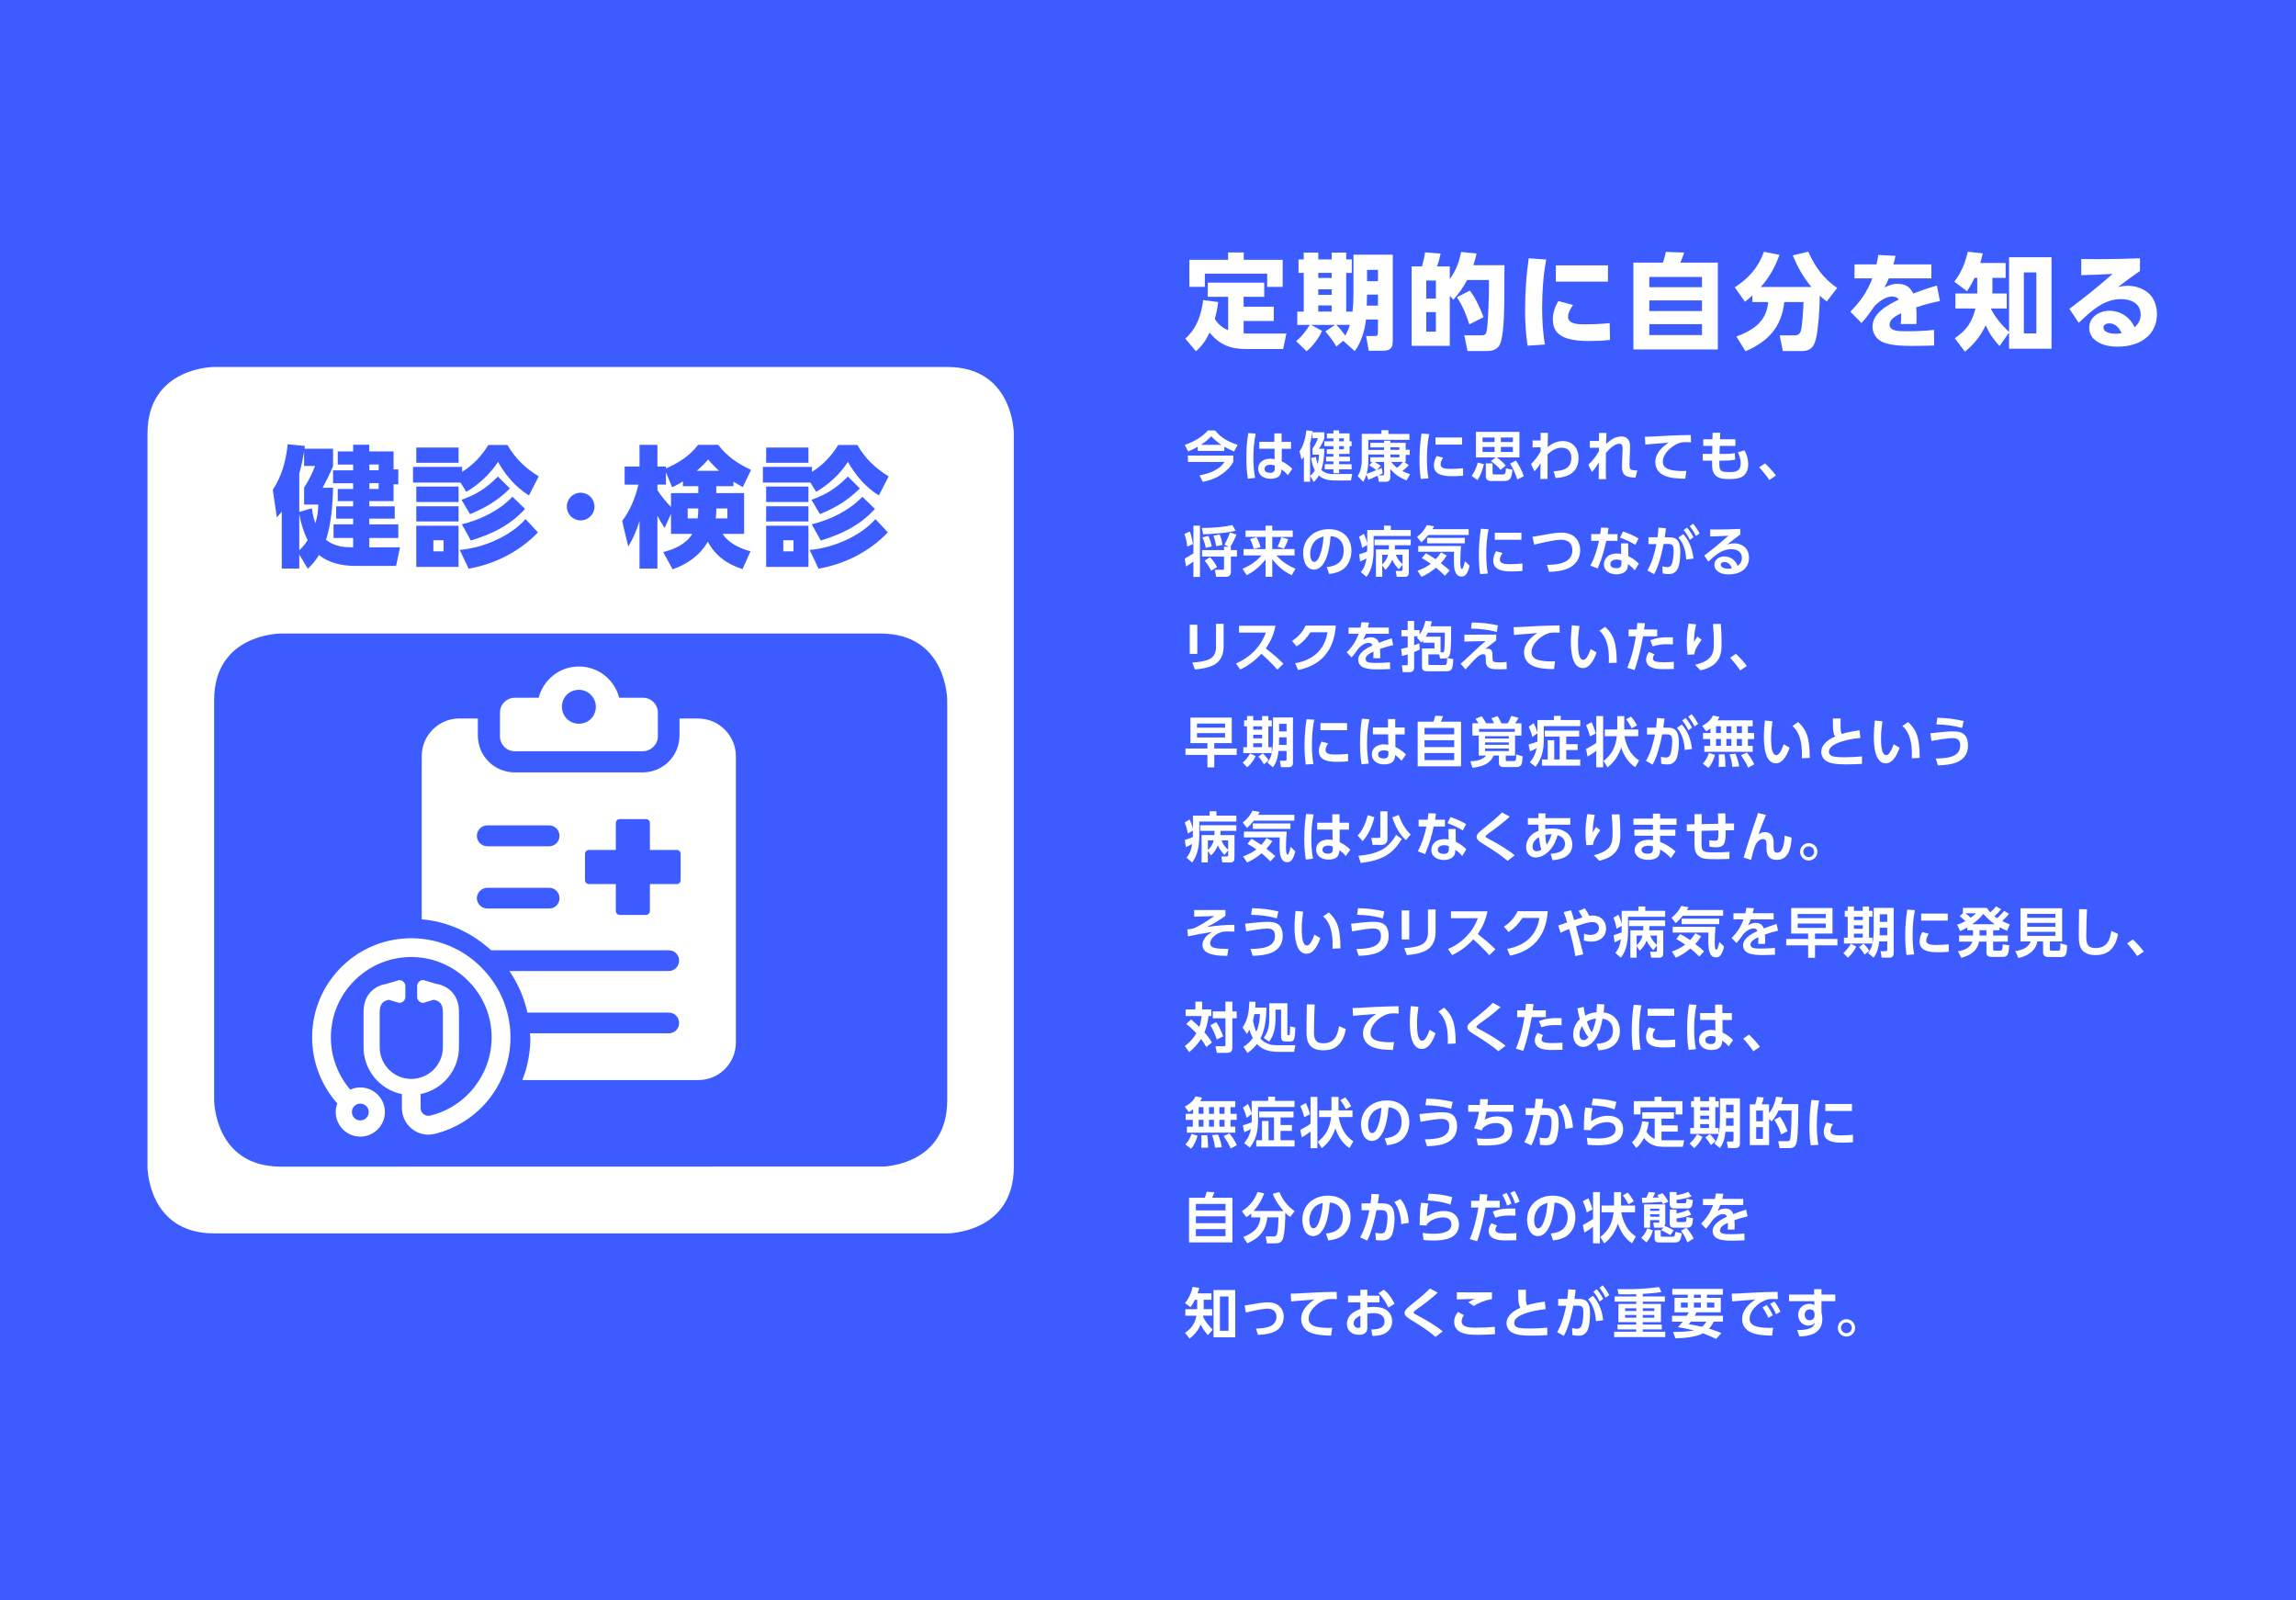 <?xml version="1.0" encoding="UTF-8"?>
<svg id="_レイヤー_2" data-name="レイヤー_2" xmlns="http://www.w3.org/2000/svg" viewBox="0 0 569.48 396.85">
  <defs>
    <style>
      .cls-1 {
        fill: #3d5cff;
      }

      .cls-2 {
        fill: #fff;
      }
    </style>
  </defs>
  <g id="_レイヤー_1-2" data-name="レイヤー_1">
    <g>
      <rect class="cls-1" width="569.48" height="396.85"/>
      <g>
        <path class="cls-2" d="M304.62,81.89v-8.28h-5.06v-3.51h14.01v3.51h-5.11v2.45h7.48v3.54h-7.48v3.07c.46.03.93.05,1.39.05h9.21l-.8,3.84h-9.11c-3.95,0-6.58-.98-9.13-4.08-.93,1.96-1.78,3.17-3.38,4.64l-2.66-3.15c2.84-2.48,4-5.91,4.44-9.55l3.74.49c-.21,1.52-.44,2.71-.85,4.18.8,1.29,1.88,2.24,3.3,2.79ZM308.49,62.61v1.83h9.65v6.71h-3.84v-3.28h-15.46v3.28h-3.84v-6.71h9.6v-1.83h3.9Z"/>
        <path class="cls-2" d="M331.46,85.94c-.67-1.16-1.83-2.74-2.73-3.74l2.4-1.62h-5.94l2.71,1.47c-.62,1.6-2.45,4.03-3.84,5.06l-2.58-2.53c1.32-.98,2.5-2.61,3.41-4h-3.12v-3.3h1.6v-9.6h-1.29v-3.33h1.29v-1.7h3.61v1.7h3.33v-1.7h3.59v1.7h1.39v3.33h-1.39v9.6h1.57c.15-1.34.23-2.68.23-4.03v-10.09h9.75v21.47c0,1.81-.75,2.35-2.48,2.35h-3.48l-.65-3.64h2.19c.65,0,.75-.36.75-.93v-3.17h-2.97c-.26,2.58-1.19,5.75-2.79,7.84l-2.86-2.55-1.7,1.42ZM326.97,67.67v1.26h3.33v-1.26h-3.33ZM326.97,71.75v1.37h3.33v-1.37h-3.33ZM326.97,75.75v1.52h3.33v-1.52h-3.33ZM334.81,80.57h-3.38c.75.7,1.65,1.81,2.24,2.66.49-.88.85-1.7,1.14-2.66ZM339.07,73.06l-.08,2.74h2.79v-2.74h-2.71ZM339.07,66.92v2.81h2.71v-2.81h-2.71Z"/>
        <path class="cls-2" d="M362.42,62.49l3.82.39c-.23,1.03-.46,1.91-.8,2.89h7.71c0,13.08-.1,15.58-.85,18.89-.34,1.5-1.5,2.4-3.33,2.4h-4.98l-.8-3.9h4.23c.7,0,1.06-.1,1.26-.83.46-1.62.62-9.21.62-11.28v-1.6h-5.42c-1.01,1.91-1.94,3.25-3.41,4.88l-.88-.96v12.41h-9.47v-19.71h2.58c.31-1.03.62-2.43.75-3.48l3.87.31c-.26,1.21-.46,2.01-.9,3.17h3.17v3.12c1.57-2.12,2.3-4.15,2.81-6.71ZM353.75,69.56v4.49h2.4v-4.49h-2.4ZM353.75,77.4v4.85h2.4v-4.85h-2.4ZM367.97,78.66l-3.54,1.78c-.8-2.58-1.6-4.44-3.04-6.73l3.17-1.65c1.5,1.99,2.53,4.31,3.41,6.61Z"/>
        <path class="cls-2" d="M383.51,64.37c-.72,3.9-1.01,7.9-1.01,11.87,0,3.07.15,6.17.7,9.21l-4.31.28c-.46-2.92-.62-5.83-.62-8.77,0-4.31.28-8.62.9-12.9l4.33.31ZM390.17,75.64c-.59.8-1.24,1.94-1.24,2.94,0,1.88,2.79,1.86,4.13,1.86,1.88,0,4.33-.1,6.19-.31l.08,4.18c-1.68.18-3.35.26-5.01.26-2.5,0-6.19-.13-8.02-2.04-.85-.85-1.16-2.14-1.16-3.33,0-1.6.57-3.15,1.37-4.54l3.66.98ZM398.83,65.81v4.03h-12.93v-4.03h12.93Z"/>
        <path class="cls-2" d="M412.46,65.14c.31-.85.52-1.78.72-2.66l4.54.16c-.21.67-.65,1.88-.95,2.5h9.31v21.52h-20.95v-21.52h7.33ZM409.08,68.68v2.55h13.06v-2.55h-13.06ZM409.08,74.51v2.63h13.06v-2.63h-13.06ZM409.08,80.39v2.71h13.06v-2.71h-13.06Z"/>
        <path class="cls-2" d="M432.8,74.82l-2.53-3.56c3.46-2.24,5.83-4.9,7.25-8.82l3.84.77c-1.06,2.99-2.5,5.57-4.64,7.97h12.57c-1.96-2.32-3.48-5.01-4.62-7.84l3.84-.93c1.6,3.72,3.82,6.73,7.17,9l-2.58,3.35c-.65-.46-1.16-.88-1.75-1.42,0,2.5-.21,6.09-.57,8.57-.15,1.24-.39,2.73-1.03,3.82-.65,1.06-1.78,1.34-2.94,1.34h-4.62l-.77-3.9h3.74c.75,0,1.21-.31,1.47-1.01.46-1.39.62-5.62.7-7.25h-4.77c-.7,6.24-4,9.78-9.62,12.21l-2.27-3.66c4.21-1.57,7.48-3.72,7.9-8.54h-3.92v-1.65c-.59.54-1.21,1.06-1.83,1.55Z"/>
        <path class="cls-2" d="M479.04,65.58v3.46h-10.55c-.34.8-.67,1.47-1.08,2.25,1.08-.52,1.94-.9,3.17-.9,1.88,0,3.15.65,3.95,2.4,1.94-.72,3.9-1.42,5.88-1.96l.75,3.82c-2.12.44-3.84.9-5.88,1.57.08.83.08,1.63.08,2.45,0,.57,0,1.13-.03,1.7h-3.87c.05-.7.1-1.37.1-2.04,0-.21,0-.44-.03-.64-1.44.7-2.86,1.55-2.86,2.81,0,1.52,1.99,1.65,3.59,1.65h.98c2.09,0,4.33-.08,6.45-.33l.03,3.87c-1.86.05-3.69.1-5.55.1-2.19,0-4.93-.08-6.99-.85-1.63-.62-2.74-2.17-2.74-3.92,0-3.43,3.84-5.39,6.5-6.71-.34-.59-.98-.77-1.63-.77-1.6,0-3.17,1.19-4.26,2.24-.9,1.29-2.3,3.28-3.35,4.33l-2.76-2.81c2.5-2.5,4.18-4.93,5.47-8.26h-4.44v-3.46h5.47c.18-.77.31-1.55.44-2.35l4.26.23c-.15.7-.31,1.42-.52,2.12h9.42Z"/>
        <path class="cls-2" d="M498.31,82.3v-18.5h10.53v22.68h-10.53v-4l-2.37,3.33c-1.55-1.68-2.5-3.07-3.43-5.13-1.26,2.66-2.86,4.67-5.16,6.53l-2.5-3.33c2.92-1.99,4.28-3.97,5.13-7.38h-4.98v-3.72h5.42v-3.87h-.67c-.57,1.24-1.11,2.17-1.86,3.33l-3.15-2.37c1.7-2.25,2.73-4.7,3.33-7.43l3.74.39c-.21.8-.41,1.6-.65,2.4h6.3v3.69h-3.28v3.87h3.56v3.72h-3.95v.05c1.14,2.19,2.71,4.1,4.52,5.75ZM501.98,67.57v15.12h3.1v-15.12h-3.1Z"/>
        <path class="cls-2" d="M520.46,64.27c3.43,0,6.89-.08,10.32-.21v3.15c-1.86,1.26-3.64,2.61-5.42,3.95.8-.16,1.6-.28,2.43-.28,2.14,0,4.57.9,5.88,2.66.9,1.24,1.32,2.84,1.32,4.36,0,2.09-.72,4.05-2.25,5.52-2.04,1.91-4.8,2.55-7.51,2.55-2.01,0-4.1-.36-5.68-1.7-.85-.72-1.37-1.83-1.37-2.94,0-2.71,2.53-4.26,5.01-4.26,2.68,0,5.19,1.6,6.24,4.1.98-.77,1.52-1.93,1.52-3.17,0-2.76-2.43-3.82-4.85-3.82-4.05,0-7.04,2.55-10.5,5.88l-2.32-3.46c3.66-2.74,7.25-5.62,10.71-8.67-2.61.16-5.19.26-7.77.31v-4c1.39,0,2.81.03,4.23.03ZM523.11,80.19c-.59,0-1.39.31-1.39,1.01,0,1.39,2.09,1.57,3.1,1.57.49,0,.93-.05,1.39-.13-.57-1.34-1.52-2.45-3.1-2.45Z"/>
      </g>
      <g>
        <path class="cls-2" d="M294.71,111.97l-.85-1.63c2.06-.7,4.29-1.89,5.72-3.58h1.81c1.56,1.94,3.28,2.77,5.58,3.58l-.88,1.63c-.86-.35-1.62-.7-2.41-1.19v1.05h-6.6v-1.04c-.8.47-1.51.82-2.37,1.17ZM305.89,114.56c-.7,1.28-1.7,2.28-2.91,3.08-1.46.99-2.93,1.54-4.65,1.86l-.82-1.6c2.25-.42,4.91-1.28,6.19-3.33h-9.05v-1.59h11.25v1.59ZM302.94,110.33c-.96-.65-1.74-1.28-2.51-2.14-.84.89-1.58,1.47-2.58,2.14h5.09Z"/>
        <path class="cls-2" d="M311.45,107.56c-.42,2.01-.57,3.84-.57,5.88,0,1.71.09,3.41.43,5.08l-1.79.2c-.3-1.73-.38-3.49-.38-5.25,0-2.02.13-4.06.47-6.06l1.83.13ZM320.22,109.6v1.7h-2.31v3.12c.88.4,1.97,1.15,2.63,1.85l-1.12,1.58c-.53-.65-.93-.98-1.59-1.46v.28c-.01.38-.19.9-.4,1.21-.49.69-1.52.86-2.31.86-1.54,0-3.04-.77-3.04-2.5s1.52-2.48,3.02-2.48c.38,0,.69.05,1.05.13l-.03-2.6h-3.78v-1.7h3.74v-2.1s1.79,0,1.79,0v2.1h2.33ZM315.11,115.25c-.63,0-1.47.24-1.47,1.03s.76.98,1.38.98c.77,0,1.17-.3,1.17-1.09v-.69c-.36-.15-.67-.23-1.08-.23Z"/>
        <path class="cls-2" d="M322.83,113.98l-.51-2.06c1.03-1.36,1.52-3.52,1.7-5.19l1.55.17c-.13,1.03-.34,1.97-.62,2.95v9.62h-1.54v-6.19c-.22.31-.31.43-.58.7ZM327.16,112.75h-1.62v-1.48c.59-.86,1-1.61,1.38-2.59h-1.38v-1.47h2.94v1.5c-.32.92-.8,1.78-1.34,2.59h1.34c0,1.58-.22,3.78-.76,5.26.32.31.76.57,1.17.73.7.26,1.23.27,1.92.27h4.56l-.28,1.61h-4.02c-1.36,0-2.93-.26-3.95-1.25-.36.66-.7,1.08-1.27,1.58l-.89-1.48c.53-.43.85-.8,1.17-1.38-.53-1-.77-1.94-.93-3.06l1.21-.24c.08.63.18,1.12.39,1.71.23-.8.32-1.46.35-2.28ZM332.15,106.74v.75h2.58v1.96h.51v1.2h-.51v1.92h-2.58v.69h2.68v1.17h-2.68v.7h3.09v1.27h-3.09v.94h-1.42v-.94h-2.14v-1.27h2.14v-.7h-1.82v-1.17h1.82v-.69h-1.62v-1.15h1.62v-.77h-2.25v-1.2h2.25v-.74h-1.62v-1.21h1.62v-.75h1.42ZM332.15,108.71v.74h1.17v-.74h-1.17ZM332.15,110.65v.77h1.17v-.77h-1.17Z"/>
        <path class="cls-2" d="M339.42,119l-.51-1.27c-.22.69-.42,1.13-.77,1.77l-1.39-1.42c.67-1.01,1.01-2.56,1.01-3.76v-6.72h4.88v-.9h1.73v.92h5.22v1.46h-10.2v2.51h3.9v-.63h-3.39v-1.13h3.39v-.53h1.56v.53h3.8v1.71h1.01v1.28h-1.01v1.75h-.39l1.17.78c-.5.58-1.01,1.01-1.61,1.47.63.31,1.25.57,1.93.8l-.89,1.52c-1.6-.66-2.95-1.46-4.02-2.86v2.14c0,.61-.4,1.07-1.04,1.07h-1.79l-.3-1.52c-.77.36-1.54.71-2.31,1.04ZM339.62,115.44l.74-.88h-.46v-1.15h3.39v-.69h-3.9v1.62c0,1.04-.15,2.17-.42,3.17.82-.27,1.58-.57,2.37-.89-.55-.51-1.04-.88-1.73-1.19ZM342.7,116.05l.26,1.34c-.32.17-.67.32-1.03.49h1.05c.3,0,.31-.2.31-.32v-2.98h-2.33c.51.28,1.03.58,1.5.94l-.96,1.07c.4-.18.8-.35,1.2-.53ZM344.86,111.58h2.23v-.65h-2.23v.65ZM344.86,113.43h2.23v-.7h-2.23v.7ZM348.01,114.56h-2.97c.46.59.88,1.01,1.47,1.46.47-.35,1.11-1,1.5-1.46Z"/>
        <path class="cls-2" d="M354.49,107.66c-.42,2.04-.57,4.11-.57,6.19,0,1.61.09,3.21.38,4.79l-1.89.14c-.26-1.55-.32-3.05-.32-4.63,0-2.21.13-4.42.5-6.62l1.9.13ZM357.95,113.52c-.32.45-.65,1.08-.65,1.65,0,1.04,1.29,1.12,2.39,1.12s2.13-.04,3.2-.16v1.85c-.85.08-1.73.12-2.6.12-1.27,0-3.09-.07-4.03-1.01-.45-.43-.61-1.07-.61-1.67,0-.82.28-1.63.7-2.33l1.61.44ZM362.64,108.51v1.75h-6.6v-1.75h6.6Z"/>
        <path class="cls-2" d="M365.02,118.02c.77-1.07,1.16-2.02,1.5-3.29l1.54.4c-.38,1.47-.76,2.66-1.59,3.94l-1.44-1.05ZM366.08,113.44v-6.33h10.79v6.33h-5.62c.81.59,1.59,1.25,2.23,2.02l-1.28,1.07c-.7-.82-1.51-1.57-2.41-2.17l1.17-.92h-4.87ZM367.72,108.51v1.11h2.98v-1.11h-2.98ZM367.72,110.84v1.25h2.98v-1.25h-2.98ZM370.2,114.91v2.31c0,.36.13.45.49.45h2.01c.71,0,.73-.3.82-1.52l1.62.34c-.18,1.43-.22,2.79-1.98,2.79h-3.43c-.35,0-.67-.09-.92-.35-.26-.26-.28-.53-.28-.86v-3.14h1.67ZM372.26,108.51v1.11h2.98v-1.11h-2.98ZM372.26,110.84v1.25h2.98v-1.25h-2.98ZM376.34,118.91c-.42-1.28-1.05-2.82-1.79-3.94l1.46-.74c.81,1.21,1.48,2.51,1.94,3.88l-1.6.8Z"/>
        <path class="cls-2" d="M380.13,110.95v-1.71h2v-1.89h1.81c-.03,1.17-.05,2.33-.07,3.51.28-.22.57-.43.86-.62.84-.54,1.89-.86,2.87-.86,2.51,0,3.93,1.83,3.93,4.22,0,3.55-2.54,4.77-5.68,4.95l-.51-1.69c2.28-.09,4.4-.57,4.4-3.32,0-1.54-.88-2.51-2.44-2.51-1.35,0-2.5.78-3.45,1.66-.01,2.04-.01,4.06-.01,6.1h-1.79l.04-3.94c-.4.74-.9,1.44-1.5,2.05l-.86-1.82c1.01-.98,1.71-1.89,2.39-3.13v-1.02s-1.97.03-1.97.03Z"/>
        <path class="cls-2" d="M394.32,111.06v-1.7h2.28v-1.98h1.86c-.05.9-.07,1.82-.08,2.72,1.08-1.01,2.25-1.86,3.8-1.86,1.44,0,2.13,1.03,2.13,2.37,0,.26,0,.5-.01.8l-.08,2.09c-.03.59-.05,1.17-.05,1.77,0,.92.03,1.39,1.62,1.39.11,0,.2,0,.31-.01l-.45,1.79c-.77-.01-1.56-.05-2.27-.39-1.01-.49-1.08-1.52-1.08-2.52,0-.67.04-1.34.07-2.01l.08-2.02c.01-.2.01-.27.01-.38,0-.26-.03-.47-.15-.73-.11-.23-.39-.34-.66-.34-1.24,0-2.59,1.39-3.32,2.28-.03,1.12-.03,2.24-.03,3.37,0,1.04,0,2.08.04,3.13h-1.81c.01-1.39.01-2.77.03-4.14-.55.94-.97,1.55-1.71,2.37l-.9-1.81c1.13-1.02,1.89-2.04,2.64-3.36v-.86l-2.28.03Z"/>
        <path class="cls-2" d="M411.64,108.17c1.55-.08,3.1-.18,4.65-.22,1.02-.03,2.05-.04,3.08-.07l.05,1.81c-.4-.01-.81-.04-1.21-.04-.44,0-.78.03-1.23.09-1.07.28-1.9.77-2.74,1.48-.96.85-1.81,2-1.81,3.32,0,.88.49,1.47,1.28,1.78,1.04.42,2.58.5,3.68.5.3,0,.58-.01.88-.03l-.28,1.94c-1.65-.03-3.52-.09-5.07-.73-1.47-.61-2.35-1.79-2.35-3.41,0-2.1,1.62-3.74,3.29-4.8-1.04.07-2.06.16-3.1.24-.89.07-1.77.13-2.66.24l-.12-1.94c1.23,0,2.44-.11,3.66-.17Z"/>
        <path class="cls-2" d="M430.43,108.95v1.63h-3.88l-.05,2h.81c.88,0,2.15,0,2.97-.22l.09,1.62c-.78.23-2.2.26-3.03.26h-.88c-.01.23-.01.47-.01.72,0,1.86.32,2.12,2.47,2.12,1.67,0,2.83-.23,2.83-2.2,0-.96-.32-1.88-.71-2.74l1.65-.45c.57,1.08.92,2.17.92,3.41,0,1.46-.53,2.82-1.98,3.36-.82.31-2.05.35-2.93.35-1.13,0-2.37-.08-3.21-.92s-.84-1.97-.84-3.06v-.59h-2.32v-1.66h2.36l.03-2h-2.27v-1.63h2.29l.04-1.63h1.88s-.04,1.63-.04,1.63h3.83Z"/>
        <path class="cls-2" d="M440.5,117.93l-1.66,1.11c-.76-1.12-1.59-2.16-2.51-3.14l1.44-.97c.89.78,2.01,2.05,2.72,3.01Z"/>
      </g>
      <g>
        <path class="cls-2" d="M295.89,134.96l-1.42.59c-.07-.97-.35-2.21-.7-3.12l1.33-.62c.38.9.66,2.19.78,3.14ZM297.63,130.37v12.71h-1.63v-3.82c-.62.46-1.16.84-1.83,1.23l-.32-1.96c.71-.38,1.51-.84,2.16-1.32v-6.84h1.63ZM298.42,132.51l-.32-1.58h.44c2.09,0,5.11-.19,7.12-.74l.8,1.43c-2.21.61-5.69.81-8.04.89ZM303.7,135.11c.57-1.04.97-1.94,1.36-3.05l1.62.51c-.3.78-1.04,2.33-1.5,3.01h.12v.86h1.5v1.59h-1.5v3.78c0,.88-.47,1.25-1.32,1.25h-2.35l-.3-1.75h1.89c.31,0,.38-.09.38-.39v-2.89h-5.45v-1.59h5.45v-.86h1.24l-1.15-.47ZM300.55,135.53l-1.5.32c-.13-.86-.47-1.81-.82-2.59l1.48-.36c.38.8.69,1.77.84,2.63ZM301.86,140.66l-1.46.88c-.4-.85-1-1.78-1.62-2.5l1.34-.84c.74.75,1.27,1.52,1.74,2.45ZM303.21,135.14l-1.59.32c-.07-.77-.34-1.89-.66-2.6l1.55-.31c.36.81.58,1.71.7,2.59Z"/>
        <path class="cls-2" d="M313.91,131.58v-1.2h1.65v1.2h5.08v1.58h-5.08v3.01h5.53v1.59h-4.49c1.25,1.47,2.94,2.54,4.71,3.29l-.93,1.61c-1.98-.92-3.47-2.27-4.82-3.97v4.37h-1.65v-4.32c-1.27,1.62-2.86,3-4.71,3.91l-1-1.59c1.78-.76,3.43-1.83,4.69-3.3h-4.44v-1.59h5.45v-3.01h-4.96v-1.58h4.96ZM312.64,135.69l-1.65.44c-.23-.8-.55-1.7-.94-2.43l1.59-.5c.43.71.8,1.67,1,2.48ZM318.47,136.08l-1.61-.51c.47-.88.65-1.38.94-2.32l1.7.46c-.24.77-.63,1.67-1.04,2.37Z"/>
        <path class="cls-2" d="M329.07,140.64c2.56-.24,4.21-1.4,4.21-4.14,0-2.06-1.19-3.41-3.25-3.55-.14,2.08-.58,4.96-1.71,6.74-.54.85-1.35,1.59-2.43,1.59-.9,0-1.7-.61-2.09-1.42-.4-.82-.58-1.74-.58-2.66,0-3.67,2.85-5.96,6.37-5.96,3.33,0,5.6,1.98,5.6,5.38,0,1.61-.57,3.3-1.82,4.37-1.02.86-2.41,1.23-3.71,1.36l-.58-1.73ZM325.82,134.59c-.58.8-.86,1.81-.86,2.79,0,.62.2,1.97,1.01,1.97.72,0,1.19-1.08,1.4-1.65.61-1.59.78-2.98.92-4.65-1.05.3-1.79.62-2.47,1.54Z"/>
        <path class="cls-2" d="M337.84,135.9c-.09-.82-.43-1.98-.77-2.74l1.23-.76c.35.78.63,1.48.82,2.33v-3.28h4.14v-1.08h1.7v1.08h4.94v1.47h-9.2v3.01c0,2.51-.19,5.07-1.78,7.14l-1.38-1.19c.88-1.08,1.17-2.04,1.39-3.39-.51.27-1.04.54-1.58.76l-.23-1.78c.67-.19,1.33-.43,1.98-.7,0-.3.01-.58.01-.86v-.75l-1.28.74ZM343.62,141.33l-.78-1.12v2.85h-1.56v-6.79h3.18c.03-.35.04-.7.04-1.05h-3.57v-1.4h8.98v1.4h-3.9c-.01.35-.04.7-.08,1.05h3.51v5.56c0,.82-.18,1.23-1.07,1.23h-1.93l-.27-1.47h1.16c.42,0,.54-.01.54-.47v-1.05l-.92,1.12c-.69-.75-1.21-1.43-1.63-2.37-.42,1.03-.93,1.73-1.7,2.52ZM342.83,137.58v2.4c.71-.63,1.24-1.46,1.44-2.4h-1.44ZM347.87,139.9v-2.32h-1.65c.35.96.89,1.66,1.65,2.32Z"/>
        <path class="cls-2" d="M352.55,134.53l-1.07-1.38c1.12-.88,1.78-1.67,2.43-2.93l1.79.32c-.14.23-.27.47-.42.7h9v1.44h-10.01c-.53.66-1.12,1.25-1.73,1.83ZM352.58,143.07l-1-1.51c1.16-.45,2.31-.97,3.31-1.74-.72-.51-1.46-.97-2.23-1.39l.98-1.23c.86.43,1.66.96,2.46,1.5.5-.55.89-1.07,1.31-1.7l1.42.76c-.43.71-.86,1.29-1.46,1.9.76.58,1.5,1.19,2.2,1.82l-1.2,1.32c-.69-.71-1.42-1.39-2.2-2.01-1.13.93-2.24,1.69-3.59,2.28ZM362.38,135.41c-.09,1.19-.18,2.71-.18,3.88,0,.39.01,1.2.15,1.55.05.13.09.26.24.26.38,0,.67-1.59.76-1.92l1.15,1.12c-.15.76-.46,1.74-1,2.31-.26.27-.65.38-1.01.38-.49,0-.93-.2-1.21-.58-.61-.81-.67-2.21-.67-3.39,0-.73.01-1.46.05-2.18h-8.89v-1.43h10.62ZM363.31,134.74h-9.33v-1.35h9.33v1.35Z"/>
        <path class="cls-2" d="M369.21,131.27c-.42,2.04-.57,4.11-.57,6.19,0,1.61.09,3.21.38,4.79l-1.89.13c-.26-1.55-.32-3.05-.32-4.63,0-2.21.14-4.42.5-6.62l1.9.13ZM372.67,137.14c-.32.45-.65,1.08-.65,1.65,0,1.04,1.29,1.12,2.39,1.12s2.13-.04,3.2-.16v1.85c-.85.08-1.73.12-2.6.12-1.27,0-3.09-.07-4.03-1.01-.45-.43-.61-1.07-.61-1.67,0-.82.28-1.63.7-2.33l1.6.44ZM377.36,132.12v1.75h-6.6v-1.75h6.6Z"/>
        <path class="cls-2" d="M381.91,132.83c1.85-.34,3.87-.74,5.46-.74,1.21,0,2.6.4,3.44,1.31.77.82,1.12,1.93,1.12,3.04,0,2.19-1.2,3.79-3.18,4.61-1.43.58-2.99.73-4.52.78l-.54-1.74c2.45-.01,6.31-.34,6.31-3.61,0-1.77-1.09-2.62-2.78-2.62s-4.9.8-6.69,1.23l-.43-1.96c.57-.08,1.17-.19,1.81-.3Z"/>
        <path class="cls-2" d="M401.19,132.45v1.69h-2.79c-.22,1.08-.51,2.16-.81,3.22-.36,1.23-.84,2.43-1.31,3.62l-1.83-.69c1.04-1.93,1.71-4.02,2.15-6.15h-1.93v-1.69h2.24c.07-.54.13-1.07.18-1.6l1.88.07c-.07.51-.13,1.03-.23,1.54h2.47ZM403.89,137.93c.89.42,1.9,1.15,2.6,1.85l-1.02,1.67c-.54-.63-1.03-1.08-1.7-1.55v.3c-.01,1.61-1.4,2.24-2.81,2.24-1.55,0-3.14-.74-3.14-2.51,0-.77.36-1.47.94-1.96.63-.51,1.5-.7,2.29-.7.35,0,.7.04,1.05.11l-.05-2.62h1.78l.05,3.17ZM401.04,138.77c-.7,0-1.62.27-1.62,1.12s.85,1.03,1.51,1.03c.82,0,1.23-.32,1.23-1.17v-.75c-.39-.15-.71-.22-1.12-.22ZM405.63,135.13c-1.29-.77-2.4-1.29-3.82-1.81l.75-1.51c1.46.49,2.52.97,3.86,1.73l-.8,1.59Z"/>
        <path class="cls-2" d="M410.27,142.4l-1.66-.92c1.19-2.05,1.77-4.25,2.24-6.54h-1.98s0-1.69,0-1.69h2.25c.11-.8.18-1.59.23-2.4l1.86.15c-.09.75-.2,1.5-.3,2.25h1.08c.69,0,1.42.09,1.93.59.78.74.85,2.1.85,3.12,0,1.19-.15,3.51-.86,4.45-.55.73-1.15.96-2.04.96-.51,0-.97-.07-1.47-.16l-.08-1.74c.57.12.88.18,1.19.18.74,0,1.09-.42,1.27-1.11.23-.9.34-2.01.34-2.94,0-1.01-.11-1.7-1.29-1.69h-1.2c-.49,2.44-1.16,5.3-2.35,7.49ZM420.03,138.53l-1.79.24c-.12-1.97-.59-3.95-1.94-5.45l1.2-.85c1.56,1.74,2.27,3.75,2.54,6.06ZM418.43,130.84c.66.75,1.13,1.51,1.61,2.4l-.9.65c-.47-.99-.85-1.59-1.55-2.44l.85-.61ZM419.93,129.89c.7.77,1.12,1.5,1.62,2.4l-.9.65c-.49-.99-.86-1.59-1.56-2.44l.85-.61Z"/>
        <path class="cls-2" d="M425.95,131.32c1.9,0,3.79-.07,5.69-.15v1.4c-.85.58-2.37,1.78-3.22,2.46.57-.15,1.12-.27,1.71-.27,1.12,0,2.36.45,3.03,1.38.45.62.65,1.42.65,2.17,0,2.85-2.43,4.15-4.98,4.15-1.03,0-2.09-.19-2.89-.85-.45-.38-.73-.94-.73-1.51,0-1.35,1.27-2.1,2.5-2.1,1.47,0,2.78.93,3.25,2.33.69-.43,1.08-1.15,1.08-1.97,0-1.56-1.25-2.16-2.63-2.16-2.36,0-4.09,1.57-5.69,3.09l-1.01-1.51c2.08-1.54,4.06-3.21,6-4.92-1.51.11-3.02.15-4.53.19v-1.74c.59,0,1.19.01,1.77.01ZM428.87,139.83c-.32-.28-.76-.45-1.19-.45-.49,0-.89.3-.89.63,0,.86,1.25,1.03,1.89,1.03.3,0,.58-.01.86-.08-.16-.46-.31-.8-.67-1.13Z"/>
      </g>
      <g>
        <path class="cls-2" d="M296.97,162.17h-1.88v-7.22h1.88v7.22ZM303.5,160.38c0,1.88-.73,3.68-2.48,4.56-1.42.71-3.09.96-4.64,1.09l-.65-1.73c1.4-.08,2.98-.22,4.26-.84,1.16-.57,1.62-1.73,1.62-2.95v-5.79h1.89v5.65Z"/>
        <path class="cls-2" d="M318.34,164.61l-1.51,1.46c-1.25-1.4-2.56-2.68-3.98-3.93-1.4,1.56-3.32,3.05-5.25,3.9l-1.03-1.5c1.83-.78,3.43-1.88,4.79-3.35,1.23-1.32,1.98-2.6,2.63-4.3h-6.68v-1.7h9.05c-.42,2.1-1.16,3.86-2.41,5.61,1.7,1.35,2.83,2.25,4.38,3.8Z"/>
        <path class="cls-2" d="M328.53,162.66c-1.71,1.94-4.06,3.01-6.56,3.51l-.73-1.67c4.34-.8,7.3-3.2,8.01-7.69h-4.22c-.92,1.43-1.98,2.58-3.43,3.49l-1.15-1.34c1.52-.96,2.62-2.18,3.39-3.82h7.49c-.22,2.77-.93,5.4-2.81,7.51Z"/>
        <path class="cls-2" d="M344.47,155.65v1.52h-5.68c-.22.57-.4.93-.69,1.46.62-.31,1.11-.59,1.83-.59,1.04,0,1.73.38,2.09,1.38,1.05-.39,2.09-.8,3.17-1.11l.36,1.67c-1.11.26-2.19.57-3.25.94.03.45.05.89.05,1.33,0,.34-.01.66-.03,1h-1.7c.03-.38.05-.76.05-1.12,0-.19,0-.36-.01-.54-.71.32-1.96.94-1.96,1.85,0,.32.2.61.5.74.5.22,1.28.23,1.89.23,1.21,0,2.43-.03,3.67-.17l.04,1.69c-1.01.04-2.01.09-3.02.09-1.13,0-2.5-.04-3.56-.46-.8-.31-1.34-1.05-1.34-1.93,0-1.79,2.14-2.9,3.55-3.56-.18-.49-.49-.63-.98-.63-.9,0-1.78.63-2.39,1.24-.43.62-1.34,1.85-1.83,2.35l-1.21-1.25c1.42-1.38,2.28-2.75,2.97-4.6h-2.5v-1.52h2.95c.11-.47.19-.88.26-1.35l1.86.09c-.08.42-.18.84-.28,1.25h5.18Z"/>
        <path class="cls-2" d="M352.5,159.35l-1.05-1.23c.09-.11.2-.2.3-.31h-1v2.21c.43-.15.85-.31,1.27-.47l.12,1.55c-.46.23-.92.42-1.39.61v3.82c0,.86-.4,1.17-1.24,1.17h-1.59l-.22-1.7h1.03c.42,0,.43-.04.43-.42v-2.29c-.47.15-.93.28-1.42.38l-.22-1.74c.55-.11,1.09-.23,1.63-.39v-2.72h-1.55v-1.55h1.55v-2.27h1.59v2.27h1.34v1.12c.74-.97,1.21-2.23,1.47-3.41l1.61.13c-.09.4-.22.81-.34,1.21h5.11c0,1.93,0,5.25-.22,6.6-.08.54-.27.94-.76,1.23l1.51.32c-.13,2.43-.28,3.02-1.86,3.02h-4.4c-1.04,0-1.5-.15-1.5-1.29v-4.38h3.09v-1.43h-2.83v-.55c-.15.18-.31.35-.47.53ZM357.31,157.89v3.9h.31c.36,0,.55,0,.59-.4.12-1.2.15-3.02.15-4.49h-4.18c-.18.34-.35.67-.55,1h3.68ZM354.29,162.29v2.21c0,.39.01.42.43.42h3.45c.71,0,.71-.19.76-1.75-.28.13-.62.15-.93.15h-.82l-.22-1.03h-2.67Z"/>
        <path class="cls-2" d="M371.11,157.39v1.43c-.42.32-1.33,1-1.67,1.29-.35.3-.7.59-1.07.88.22-.07.38-.11.61-.11,1.11,0,1.21.88,1.21,1.75v.49c0,1,.15,1.16,1.86,1.16.54,0,1.08-.05,1.62-.11l.05,1.77c-.65.04-1.31.05-1.96.05-1.54,0-3.22-.03-3.24-2.04v-.76c0-.54-.05-.94-.62-.94-.49,0-.93.27-1.32.54-1.03.93-2.13,2.19-3.09,3.22l-1.2-1.39c.77-.67,1.52-1.38,2.27-2.09,1.29-1.2,2.56-2.41,3.91-3.53l-5.26.11v-1.7l7.89-.03ZM371.52,155.11l-.26,1.63c-2.23-.59-4.1-.8-6.39-.84l.18-1.52c2.21.03,4.33.22,6.47.73Z"/>
        <path class="cls-2" d="M379.08,155.39c1.55-.08,3.1-.18,4.65-.22,1.02-.03,2.05-.04,3.08-.07l.05,1.81c-.4-.01-.81-.04-1.21-.04-.45,0-.78.03-1.23.09-1.07.28-1.9.77-2.74,1.48-.96.85-1.81,2-1.81,3.32,0,.88.49,1.47,1.28,1.78,1.04.42,2.58.5,3.68.5.3,0,.58-.01.88-.03l-.28,1.94c-1.65-.03-3.52-.09-5.07-.73-1.47-.61-2.35-1.79-2.35-3.41,0-2.1,1.62-3.74,3.29-4.8-1.04.07-2.06.16-3.1.24-.89.07-1.77.13-2.66.24l-.12-1.94c1.23,0,2.44-.11,3.66-.17Z"/>
        <path class="cls-2" d="M391.75,155.27c-.2,1.38-.35,2.74-.35,4.13,0,2.6.32,4.25,1.29,4.25.4,0,.66-.3.88-.61.39-.58.74-1.43.97-2.08l1.46.86c-.51,1.47-1.56,3.88-3.4,3.88-2.79,0-2.98-4.59-2.98-6.57,0-1.35.12-2.7.24-4.05l1.89.18ZM400.6,159.72c.32,1.56.39,3.04.39,4.63l-1.96.09c.01-.34.03-.67.03-1,0-2.43-.38-5.36-2.37-7l1.43-.98c1.34,1.24,2.1,2.46,2.48,4.26Z"/>
        <path class="cls-2" d="M405.43,166.17l-1.82-.55c1.08-2.55,1.69-5.1,2.14-7.81h-1.81v-1.69h2.02c.05-.54.11-1.08.15-1.62l1.88.07c-.07.51-.12,1.04-.2,1.55h3.25v1.69h-3.51c-.5,2.66-1.17,5.84-2.1,8.36ZM410.39,162.27c-.22.3-.42.66-.42,1.03,0,.51.46.74.9.82.61.11,1.23.12,1.83.12.81,0,1.65-.03,2.46-.11v1.78c-.77.03-1.56.04-2.36.04-1.17,0-2.41,0-3.47-.58-.66-.35-1.04-1.05-1.04-1.78s.31-1.32.69-1.89l1.4.57ZM414.16,158.05c.26,0,.53,0,.78.01v1.75c-.5-.03-.98-.04-1.48-.04-1.25,0-2.35.12-3.52.55l-.62-1.51c1.73-.69,3.01-.77,4.84-.77Z"/>
        <path class="cls-2" d="M420.69,154.85c-.35,1.48-.51,2.85-.54,4.37.27-.46.55-.92.85-1.36l1.05.81c-.49.61-.9,1.27-1.27,1.96-.31.58-.47,1-.53,1.67l-1.67.08c-.13-1.05-.2-2.1-.2-3.17,0-1.55.15-3.04.45-4.55l1.86.19ZM426.81,154.75c.12,1.54.2,3.08.2,4.63,0,1.78-.08,3.49-1.35,4.9-1,1.09-2.45,1.63-3.87,1.98l-1.35-1.38c1.35-.34,2.75-.81,3.72-1.85.93-1.01.93-2.54.93-3.82,0-1.5-.11-2.98-.22-4.46h1.93Z"/>
        <path class="cls-2" d="M433.28,165.16l-1.66,1.11c-.76-1.12-1.59-2.16-2.51-3.14l1.44-.97c.89.78,2.01,2.05,2.72,3.01Z"/>
      </g>
      <g>
        <path class="cls-2" d="M306.74,187.22h-5.56v3.09h-1.7v-3.09h-5.44v-1.58h5.44v-1.34h-4.21v-6.33h10.25v6.33h-4.34v1.34h5.56v1.58ZM296.89,179.45v1.02h6.97v-1.02h-6.97ZM296.89,181.81v1.09h6.97v-1.09h-6.97Z"/>
        <path class="cls-2" d="M309.35,190.3l-1.12-1.16c.69-.55,1.42-1.52,1.85-2.29l1.35.67c-.39.94-1.28,2.12-2.08,2.78ZM310.84,177.59v1.07h2.2v-1.07h1.55v1.07h.86v1.48h-.86v5.17h.84v1.46h-7.05v-1.46h.92v-5.17h-.73v-1.48h.73v-1.07h1.55ZM310.84,180.14v.82h2.2v-.82h-2.2ZM310.84,182.24v.88h2.2v-.88h-2.2ZM310.84,184.33v.97h2.2v-.97h-2.2ZM314.63,188.57l-1.13.98c-.38-.67-.86-1.33-1.39-1.9l1.11-.8c.54.49,1.04,1.08,1.42,1.71ZM320.7,189.12c0,.88-.38,1.15-1.21,1.15h-1.77l-.27-1.6h1.24c.32,0,.42-.14.42-.45v-1.97h-2.01c-.14,1.44-.47,2.87-1.38,4.03l-1.36-1.13c.46-.63.8-1.28,1-2.04.35-1.44.39-2.93.39-4.4v-4.77h4.95v11.18ZM317.26,182.86l-.03,1.88h1.88v-1.88h-1.85ZM317.26,179.52v1.88h1.85v-1.88h-1.85Z"/>
        <path class="cls-2" d="M325.97,178.49c-.42,2.04-.57,4.11-.57,6.19,0,1.61.09,3.21.38,4.79l-1.89.14c-.26-1.55-.32-3.05-.32-4.63,0-2.21.14-4.42.5-6.62l1.9.13ZM329.42,184.36c-.32.45-.65,1.08-.65,1.65,0,1.04,1.29,1.12,2.39,1.12s2.13-.04,3.2-.16v1.85c-.85.08-1.73.12-2.6.12-1.27,0-3.09-.07-4.03-1.01-.45-.43-.61-1.07-.61-1.67,0-.82.28-1.63.7-2.33l1.6.44ZM334.12,179.34v1.75h-6.6v-1.75h6.6Z"/>
        <path class="cls-2" d="M339.64,178.4c-.42,2.01-.57,3.84-.57,5.88,0,1.71.09,3.41.43,5.08l-1.79.2c-.3-1.73-.38-3.49-.38-5.25,0-2.02.13-4.06.47-6.06l1.83.13ZM348.41,180.44v1.7h-2.31v3.12c.88.4,1.97,1.15,2.63,1.85l-1.12,1.58c-.53-.65-.93-.98-1.59-1.46v.28c-.01.38-.19.9-.4,1.21-.49.69-1.52.86-2.31.86-1.54,0-3.04-.77-3.04-2.5s1.52-2.48,3.02-2.48c.38,0,.69.05,1.05.13l-.03-2.6h-3.78v-1.7h3.74v-2.1s1.79,0,1.79,0v2.1h2.33ZM343.29,186.09c-.63,0-1.47.24-1.47,1.03s.76.98,1.38.98c.77,0,1.17-.3,1.17-1.09v-.69c-.36-.15-.67-.23-1.08-.23Z"/>
        <path class="cls-2" d="M355.54,178.99c.19-.5.32-.97.47-1.48l1.9.09c-.12.38-.36,1.05-.54,1.39h5.02v11.07h-10.76v-11.07h3.91ZM353.33,180.53v1.59h7.35v-1.59h-7.35ZM353.33,183.59v1.7h7.35v-1.7h-7.35ZM353.33,186.76v1.75h7.35v-1.75h-7.35Z"/>
        <path class="cls-2" d="M370.59,179.4c-.2-.43-.43-.85-.67-1.27l1.52-.53c.36.57.67,1.17.96,1.79h1.56c.35-.57.65-1.24.89-1.86l1.78.51c-.24.46-.51.92-.81,1.35h1.54v3.05h-1.58v4.95h-2.31v1.01c0,.32.05.35.36.35h1.69c.39,0,.55-.08.55-1.65l1.6.5c-.15,1.97-.19,2.64-1.73,2.64h-3.05c-.69,0-1.11-.31-1.11-1.04v-1.82h-1.32c-.9,2.19-3.1,2.79-5.26,3.04l-.5-1.62c1.46-.04,2.93-.28,3.94-1.42h-1.86v-4.95h-1.59v-3.05h1.51c-.27-.42-.43-.71-.73-1.12l1.54-.62c.42.55.77,1.13,1.09,1.74h1.97ZM375.73,181.49v-.71h-8.88v.71h8.88ZM368.35,182.58v.58h5.88v-.58h-5.88ZM368.35,184.11v.61h5.88v-.61h-5.88ZM368.35,185.64v.63h5.88v-.63h-5.88Z"/>
        <path class="cls-2" d="M380.04,182.77c-.15-.88-.5-1.73-.88-2.52l1.25-.92c.32.69.74,1.61.92,2.35v-3.1h4.09v-1.04h1.7v1.04h4.83v1.51h-9.04v3.24c0,2.63-.42,4.71-2.04,6.84l-1.42-1.12c.9-1,1.44-2.2,1.7-3.51-.54.3-1.09.57-1.66.81l-.36-1.7c.74-.21,1.47-.46,2.2-.74v-2.05l-1.29.92ZM391.69,182.68h-3.22v1.88h2.83v1.46h-2.83v2.33h3.48v1.54h-9.5v-1.54h1.43v-4.77h1.62v4.77h1.35v-5.67h-3.68v-1.47h8.52v1.47Z"/>
        <path class="cls-2" d="M395.79,181.91l-1.43.71c-.23-.96-.57-1.89-.98-2.77l1.39-.74c.39.88.81,1.88,1.02,2.79ZM397.63,177.59v12.71h-1.7v-4.13c-.43.41-1.62,1.17-2.16,1.46l-.38-1.86c.55-.3,2.13-1.17,2.54-1.54v-6.64h1.7ZM398.71,190.3l-.98-1.56c2.12-1.7,2.99-3.48,3.3-6.15h-2.98v-1.66h3.08v-3.33h1.74v3.33h3.47v1.66h-3.43c.51,2.51,1.44,4.57,3.64,6.02l-.96,1.66c-1.69-1.04-2.91-3.02-3.48-4.87-.73,2.04-1.67,3.57-3.4,4.91ZM406.01,179.91l-1.32.71c-.35-.77-.85-1.58-1.38-2.23l1.23-.67c.57.67,1.09,1.39,1.47,2.18Z"/>
        <path class="cls-2" d="M409.91,189.62l-1.66-.92c1.19-2.05,1.77-4.25,2.24-6.54h-1.98s0-1.69,0-1.69h2.25c.11-.79.18-1.59.23-2.4l1.86.15c-.09.75-.2,1.5-.3,2.25h1.08c.69,0,1.42.09,1.93.59.78.74.85,2.1.85,3.12,0,1.19-.15,3.51-.86,4.45-.55.73-1.15.96-2.04.96-.51,0-.97-.07-1.47-.16l-.08-1.74c.57.12.88.18,1.19.18.74,0,1.09-.42,1.27-1.11.23-.9.34-2.01.34-2.94,0-1.01-.11-1.7-1.29-1.69h-1.2c-.49,2.44-1.16,5.3-2.35,7.49ZM419.66,185.75l-1.79.24c-.12-1.97-.59-3.95-1.94-5.45l1.2-.85c1.56,1.74,2.27,3.75,2.54,6.06ZM418.07,178.06c.66.76,1.13,1.51,1.61,2.4l-.9.65c-.47-.99-.85-1.59-1.55-2.44l.85-.61ZM419.57,177.12c.7.77,1.12,1.5,1.62,2.4l-.9.65c-.49-.99-.86-1.59-1.56-2.44l.85-.61Z"/>
        <path class="cls-2" d="M423.19,181.35l-1-1.33c1.09-.59,2.15-1.4,2.67-2.56l1.62.31c-.15.35-.26.55-.47.88h8.71v1.48h-1.19v1.66h1.54v1.5h-1.54v1.69h1.19v1.48h-12v-1.48h1.46v-1.69h-1.78v-1.5h1.85v-1.15c-.36.31-.62.49-1.05.71ZM423.73,190.43l-1.4-1.04c.76-.77,1.19-1.63,1.54-2.64l1.5.47c-.35,1.15-.78,2.33-1.63,3.21ZM425.63,180.13v1.66h1.2v-1.66h-1.2ZM425.63,183.28v1.69h1.2v-1.69h-1.2ZM427.96,189.82v.34l-1.69.03c.04-.59.07-1.17.07-1.75,0-.45-.01-.89-.04-1.34l1.44-.04c.15.74.22,2.01.22,2.76ZM428.2,180.13v1.66h1.23v-1.66h-1.23ZM428.2,183.28v1.69h1.23v-1.69h-1.23ZM431.36,190.08l-1.67.11c-.15-1.2-.31-1.98-.73-3.13l1.5-.12c.36.86.82,2.23.9,3.14ZM430.78,180.13v1.66h1.27v-1.66h-1.27ZM430.78,183.28v1.69h1.27v-1.69h-1.27ZM435.12,189.55l-1.54.84c-.44-1.11-1.09-2.1-1.75-3.09l1.46-.65c.77.97,1.27,1.79,1.83,2.9Z"/>
        <path class="cls-2" d="M439.63,178.89c-.2,1.38-.35,2.74-.35,4.13,0,2.6.32,4.25,1.29,4.25.4,0,.66-.3.88-.61.39-.58.74-1.43.97-2.08l1.46.86c-.51,1.47-1.56,3.88-3.4,3.88-2.79,0-2.98-4.59-2.98-6.57,0-1.35.12-2.7.24-4.05l1.89.18ZM448.48,183.34c.32,1.56.39,3.03.39,4.63l-1.96.09c.01-.34.03-.67.03-1,0-2.43-.38-5.36-2.37-7l1.43-.98c1.34,1.24,2.1,2.46,2.48,4.26Z"/>
        <path class="cls-2" d="M461.21,181.12l.22,1.89c-2,.19-4.09.59-5.94,1.39-.62.26-1.56.88-1.77,1.54-.05.16-.08.35-.08.51,0,.62.45.99,1,1.13.84.23,1.97.23,2.83.23,1.46,0,2.91-.07,4.36-.22v1.85c-1.27.09-2.55.13-3.83.13-1.55,0-4.22-.01-5.41-1.12-.57-.53-.86-1.2-.86-1.97,0-1.94,1.88-3.12,3.44-3.84-.27-.43-.36-.82-.45-1.33-.11-.85-.11-2.21-.11-3.12h1.93c-.01.54-.03,1.07-.03,1.59,0,1.12.03,1.71.3,2.25,1.43-.46,2.91-.7,4.4-.92Z"/>
        <path class="cls-2" d="M466.9,178.89c-.2,1.38-.35,2.74-.35,4.13,0,2.6.32,4.25,1.29,4.25.4,0,.66-.3.88-.61.39-.58.74-1.43.97-2.08l1.46.86c-.51,1.47-1.56,3.88-3.4,3.88-2.79,0-2.98-4.59-2.98-6.57,0-1.35.12-2.7.24-4.05l1.89.18ZM475.75,183.34c.32,1.56.39,3.03.39,4.63l-1.96.09c.01-.34.03-.67.03-1,0-2.43-.38-5.36-2.37-7l1.43-.98c1.34,1.24,2.1,2.46,2.48,4.26Z"/>
        <path class="cls-2" d="M480.67,181.66c1.27-.13,2.62-.27,3.56-.27,1.07,0,2.45.09,3.17,1,.54.67.73,1.62.73,2.47,0,2.04-.98,3.45-2.86,4.22-1.39.57-3.1.69-4.6.74l-.54-1.7c2.58-.05,6.07-.23,6.07-3.24,0-1.4-.69-1.83-2-1.83-1.11,0-3.95.49-5.14.71l-.27-1.9c.54-.05,1.2-.13,1.88-.2ZM487.05,178.82l-.39,1.73c-2.14-.62-4.14-.84-6.37-.89l.23-1.65c2.44.07,4.15.27,6.53.81Z"/>
      </g>
      <g>
        <path class="cls-2" d="M294.6,206.73c-.09-.82-.43-1.98-.77-2.74l1.23-.76c.35.78.63,1.48.82,2.33v-3.28h4.14v-1.08h1.7v1.08h4.94v1.47h-9.2v3.01c0,2.51-.19,5.07-1.78,7.14l-1.38-1.19c.88-1.08,1.17-2.04,1.39-3.39-.51.27-1.04.54-1.58.76l-.23-1.78c.67-.19,1.34-.43,1.98-.7,0-.3.01-.58.01-.86v-.75l-1.28.74ZM300.37,212.17l-.78-1.12v2.85h-1.56v-6.79h3.18c.03-.35.04-.7.04-1.05h-3.57v-1.4h8.98v1.4h-3.9c-.01.35-.04.7-.08,1.05h3.51v5.56c0,.82-.18,1.23-1.07,1.23h-1.93l-.27-1.47h1.16c.42,0,.54-.01.54-.47v-1.05l-.92,1.12c-.69-.75-1.21-1.43-1.63-2.37-.42,1.03-.93,1.73-1.7,2.52ZM299.59,208.42v2.4c.71-.63,1.24-1.46,1.44-2.4h-1.44ZM304.62,210.74v-2.32h-1.65c.35.96.89,1.66,1.65,2.32Z"/>
        <path class="cls-2" d="M309.31,205.37l-1.07-1.38c1.12-.88,1.78-1.67,2.43-2.93l1.79.32c-.14.23-.27.47-.42.7h9v1.44h-10.01c-.53.66-1.12,1.25-1.73,1.83ZM309.33,213.91l-1-1.51c1.16-.45,2.31-.97,3.3-1.74-.71-.51-1.46-.97-2.23-1.39l.98-1.23c.86.43,1.66.96,2.46,1.5.5-.55.89-1.07,1.31-1.7l1.42.76c-.43.71-.86,1.29-1.46,1.9.75.58,1.5,1.19,2.2,1.82l-1.2,1.32c-.69-.71-1.42-1.39-2.2-2.01-1.13.93-2.24,1.69-3.59,2.28ZM319.14,206.25c-.09,1.19-.18,2.71-.18,3.88,0,.39.01,1.2.15,1.55.05.13.09.26.24.26.38,0,.67-1.59.76-1.92l1.15,1.12c-.15.76-.46,1.74-1,2.31-.26.27-.65.38-1.01.38-.49,0-.93-.2-1.21-.58-.61-.81-.67-2.21-.67-3.39,0-.73.01-1.46.05-2.18h-8.89v-1.43h10.62ZM320.07,205.57h-9.33v-1.35h9.33v1.35Z"/>
        <path class="cls-2" d="M325.82,202.01c-.42,2.01-.57,3.84-.57,5.88,0,1.71.09,3.41.43,5.08l-1.79.2c-.3-1.73-.38-3.49-.38-5.25,0-2.02.13-4.06.47-6.06l1.83.13ZM334.59,204.05v1.7h-2.31v3.12c.88.4,1.97,1.15,2.63,1.85l-1.12,1.58c-.53-.65-.93-.98-1.59-1.46v.28c-.01.38-.19.9-.4,1.21-.49.69-1.52.86-2.31.86-1.54,0-3.04-.77-3.04-2.5s1.52-2.48,3.02-2.48c.38,0,.69.05,1.05.13l-.03-2.6h-3.78v-1.7h3.74v-2.1s1.79,0,1.79,0v2.1h2.33ZM329.48,209.7c-.63,0-1.47.24-1.47,1.03s.76.99,1.38.99c.77,0,1.17-.3,1.17-1.09v-.69c-.36-.15-.67-.23-1.08-.23Z"/>
        <path class="cls-2" d="M336.75,207.2c1.31-1.33,2.02-3.25,2.5-5.03l1.63.49c-.5,2.13-1.42,4.32-2.9,5.95l-1.23-1.4ZM343.66,212.26c-1.89,1.07-4.03,1.52-6.16,1.75l-.57-1.77c2.01-.18,4.06-.54,5.84-1.51,1.52-.82,2.63-2.2,3.51-3.66l1.42,1.01c-1.04,1.69-2.29,3.18-4.03,4.17ZM344.14,208.07c0,1.01-.61,1.47-1.58,1.47h-2.12l-.31-1.74h1.85c.16,0,.38-.03.38-.39v-6.2h1.78v6.87ZM345.33,202.71l1.59-.59c.77,1.96,1.43,3.36,2.98,4.83l-1.19,1.4c-1.7-1.48-2.66-3.55-3.39-5.64Z"/>
        <path class="cls-2" d="M358.39,203.29v1.69h-2.79c-.22,1.08-.51,2.16-.81,3.22-.36,1.23-.84,2.43-1.31,3.62l-1.83-.69c1.04-1.93,1.71-4.02,2.15-6.15h-1.93v-1.69h2.24c.07-.54.13-1.07.18-1.6l1.88.07c-.07.51-.13,1.03-.23,1.54h2.47ZM361.09,208.77c.89.42,1.9,1.15,2.6,1.85l-1.02,1.67c-.54-.63-1.03-1.08-1.7-1.55v.3c-.01,1.61-1.4,2.24-2.81,2.24-1.55,0-3.14-.74-3.14-2.51,0-.77.36-1.47.94-1.96.63-.51,1.5-.7,2.29-.7.35,0,.7.04,1.05.11l-.05-2.62h1.78l.05,3.17ZM358.24,209.61c-.7,0-1.62.27-1.62,1.12s.85,1.03,1.51,1.03c.82,0,1.23-.32,1.23-1.17v-.75c-.39-.15-.71-.22-1.12-.22ZM362.83,205.96c-1.29-.77-2.4-1.29-3.82-1.81l.76-1.51c1.46.49,2.52.97,3.86,1.73l-.8,1.59Z"/>
        <path class="cls-2" d="M369.2,206.71c-.46.32-.73.54-.73.74,0,.15.13.26.26.32.47.28.98.54,1.48.81,1.58.85,4.15,2.4,5.49,3.55l-1.78,1.36c-1.55-1.31-3.25-2.46-4.96-3.52-.53-.32-1.82-1.11-2.23-1.46-.28-.27-.49-.54-.49-.94,0-.38.2-.7.44-.97.39-.43,1.79-1.54,2.33-1.97,1.23-.98,2.41-2.01,3.52-3.13l1.94,1.03c-1.63,1.55-3.47,2.86-5.29,4.18Z"/>
        <path class="cls-2" d="M383.27,205.6c.55-.08,1.04-.12,1.6-.12,1.31,0,2.6.22,3.68,1.01.97.71,1.43,1.81,1.43,2.99,0,1.69-.92,2.78-2.46,3.37-.78.3-1.62.4-2.44.49l-.47-1.61c1.56-.09,3.55-.47,3.55-2.44,0-1.25-.76-1.78-1.83-2.16-.43,1.58-1.23,3.21-2.5,4.29-.85.73-1.81,1.24-2.95,1.24-1.5,0-2.36-1.2-2.36-2.6,0-1.48.85-2.81,2.1-3.55.32-.19.63-.32.97-.47-.01-.5-.03-1-.03-1.51h-2.6v-1.63h2.62v-1.19l1.75.03v1.16s6.16,0,6.16,0v1.63h-6.22c0,.36,0,.71-.01,1.07ZM381.71,207.64c-.86.49-1.59,1.27-1.59,2.32,0,.61.34,1.15.98,1.15.45,0,.84-.15,1.2-.36-.28-.8-.51-2.25-.59-3.1ZM384.85,206.91h-.22c-.49,0-.88.05-1.34.15.03.85.12,1.63.32,2.46.54-.71.96-1.75,1.23-2.6Z"/>
        <path class="cls-2" d="M395.57,202.08c-.35,1.48-.51,2.85-.54,4.37.27-.46.55-.92.85-1.36l1.05.81c-.49.61-.9,1.27-1.27,1.96-.31.58-.47,1-.53,1.67l-1.67.08c-.13-1.05-.2-2.1-.2-3.17,0-1.55.15-3.04.45-4.55l1.86.19ZM401.69,201.97c.12,1.54.2,3.08.2,4.63,0,1.78-.08,3.49-1.35,4.9-1,1.09-2.46,1.63-3.87,1.98l-1.35-1.38c1.35-.34,2.75-.81,3.72-1.85.93-1.01.93-2.54.93-3.82,0-1.5-.11-2.98-.22-4.46h1.93Z"/>
        <path class="cls-2" d="M415.84,203.04v1.52h-4.09v1.21h3.79v1.51h-3.79v1.52c1.44.54,2.66,1.36,3.83,2.35l-1.15,1.66c-.8-.89-1.63-1.55-2.68-2.13v.47c-.07,1.62-1.52,2.1-2.9,2.1-.77,0-1.73-.15-2.36-.58-.65-.45-1.04-1.05-1.04-1.85,0-.99.7-1.79,1.58-2.16.61-.26,1.25-.38,1.92-.38.36,0,.66.04,1.03.09v-1.11h-4.6v-1.51h4.6v-1.21h-4.84v-1.52h4.84v-1.23h1.78v1.23h4.09ZM408.83,209.73c-.62,0-1.7.24-1.7,1.04,0,.32.23.61.5.75.28.16.71.22,1.04.22.76,0,1.31-.24,1.31-1.09v-.74c-.38-.12-.74-.18-1.15-.18Z"/>
        <path class="cls-2" d="M426.17,204.3c0-.85-.03-1.7-.08-2.55l1.85-.03c.01.85.03,1.69.04,2.54l2.12-.04v1.67s-2.1.04-2.1.04c.01.26.01.5.01.74,0,.77-.04,2.06-.46,2.71-.42.62-1.13.75-1.83.75-.59,0-1.17-.07-1.75-.16v-1.62c.49.08.97.16,1.46.16s.73-.18.76-1.03c.01-.24.01-.32.01-1.52l-4.14.09-.03,3.2c0,.45.01,1.2.27,1.57.22.32.61.43.97.5.44.07,1.34.07,1.81.07,1.29,0,2.59-.01,3.87-.12v1.74c-.94.05-1.9.08-2.86.08s-2.35,0-3.17-.12c-.63-.09-1.12-.27-1.62-.67-.9-.74-1.01-1.93-1.01-3.01v-3.18l-1.89.04-.03-1.69,1.92-.04v-2.5h1.78v2.47s4.11-.09,4.11-.09Z"/>
        <path class="cls-2" d="M438.03,202.11c-.63,1.46-1.36,3.34-1.87,4.84.51-.38.93-.58,1.59-.58.82,0,1.62.39,1.93,1.2.24.61.24,1.21.24,1.86v.77c-.01.61.09,1.27.86,1.27.54,0,.89-.24,1.15-.71.5-.9.71-2.33.71-3.36v-.16l1.74.49c-.14,2.4-.65,5.53-3.72,5.53-.88,0-1.77-.3-2.17-1.13-.24-.5-.34-1.19-.34-1.74v-.85c0-.76-.05-1.46-.86-1.46-1.05,0-1.78,1.08-2.08,1.97-.4,1.13-.62,2.12-.88,3.22l-1.86-.59c.74-2.44,1.48-4.87,2.31-7.3.38-1.12.97-2.67,1.25-3.76l2,.5Z"/>
        <path class="cls-2" d="M450.78,211.25c0,1.19-.97,2.16-2.16,2.16s-2.14-.97-2.14-2.16.96-2.14,2.14-2.14,2.16.96,2.16,2.14ZM447.28,211.25c0,.74.61,1.33,1.34,1.33s1.34-.59,1.34-1.33-.59-1.34-1.34-1.34-1.34.59-1.34,1.34Z"/>
      </g>
      <g>
        <path class="cls-2" d="M303.95,225.68v1.46c-1.35.97-3.12,2.06-4.61,2.77,2.33-.34,4.46-.54,6.83-.55v1.69c-.51-.03-1.04-.04-1.56-.04-.38,0-.74.01-1.12.03-.96.2-1.71.54-2.43,1.21-.47.43-.9,1.04-.9,1.7,0,.62.43.96.98,1.11.9.23,1.94.26,2.87.26h.67l-.28,1.75c-2-.03-6.15-.08-6.15-2.7,0-.98.61-1.94,1.36-2.54.34-.26.69-.49,1.04-.7-2,.32-3.99.66-5.98,1.09l-.19-1.71c.43-.05.86-.11,1.29-.18,1.54-.5,4.06-2.17,5.42-3.14l-4.98.15-.03-1.65h7.76Z"/>
        <path class="cls-2" d="M310.7,228.89c1.27-.13,2.62-.27,3.56-.27,1.07,0,2.45.09,3.17,1,.54.67.73,1.62.73,2.47,0,2.04-.98,3.45-2.86,4.22-1.39.57-3.1.69-4.6.74l-.54-1.7c2.58-.05,6.07-.23,6.07-3.24,0-1.4-.69-1.83-2-1.83-1.11,0-3.95.49-5.14.71l-.27-1.9c.54-.05,1.2-.13,1.88-.2ZM317.08,226.04l-.39,1.73c-2.14-.62-4.14-.84-6.37-.89l.23-1.65c2.44.07,4.15.27,6.53.81Z"/>
        <path class="cls-2" d="M323.22,226.11c-.2,1.38-.35,2.74-.35,4.13,0,2.6.32,4.25,1.29,4.25.4,0,.66-.3.88-.61.39-.58.74-1.43.97-2.08l1.46.86c-.51,1.47-1.56,3.88-3.4,3.88-2.79,0-2.98-4.59-2.98-6.57,0-1.35.12-2.7.24-4.05l1.89.18ZM332.07,230.56c.32,1.56.39,3.03.39,4.63l-1.96.09c.01-.34.03-.67.03-1,0-2.43-.38-5.36-2.37-7l1.43-.98c1.34,1.24,2.1,2.46,2.48,4.26Z"/>
        <path class="cls-2" d="M336.98,228.89c1.27-.13,2.62-.27,3.56-.27,1.07,0,2.45.09,3.17,1,.54.67.73,1.62.73,2.47,0,2.04-.98,3.45-2.86,4.22-1.39.57-3.1.69-4.6.74l-.54-1.7c2.58-.05,6.07-.23,6.07-3.24,0-1.4-.69-1.83-2-1.83-1.11,0-3.95.49-5.14.71l-.27-1.9c.54-.05,1.2-.13,1.88-.2ZM343.36,226.04l-.39,1.73c-2.14-.62-4.14-.84-6.37-.89l.23-1.65c2.44.07,4.15.27,6.53.81Z"/>
        <path class="cls-2" d="M349.54,233h-1.88v-7.22h1.88v7.22ZM356.07,231.22c0,1.87-.73,3.68-2.48,4.56-1.42.71-3.09.96-4.64,1.09l-.65-1.73c1.4-.08,2.98-.22,4.26-.84,1.16-.57,1.62-1.73,1.62-2.95v-5.79h1.89v5.65Z"/>
        <path class="cls-2" d="M370.91,235.44l-1.51,1.46c-1.25-1.4-2.56-2.68-3.98-3.93-1.4,1.56-3.32,3.05-5.25,3.9l-1.03-1.5c1.83-.78,3.43-1.88,4.79-3.35,1.23-1.32,1.98-2.6,2.63-4.3h-6.68v-1.7h9.05c-.42,2.1-1.16,3.86-2.41,5.61,1.7,1.35,2.83,2.25,4.38,3.8Z"/>
        <path class="cls-2" d="M381.1,233.5c-1.71,1.94-4.06,3.01-6.56,3.51l-.73-1.67c4.34-.8,7.3-3.2,8.01-7.69h-4.22c-.92,1.43-1.98,2.58-3.43,3.49l-1.15-1.34c1.52-.96,2.62-2.18,3.39-3.82h7.49c-.22,2.77-.93,5.4-2.81,7.51Z"/>
        <path class="cls-2" d="M392.7,236.67l-1.97.46c-.32-2.16-.92-4.65-1.55-6.74-.71.3-1.42.59-2.1.94l-.59-1.79c.65-.19,1.54-.54,2.21-.77-.24-.86-.51-1.73-.88-2.55l1.85-.46c.27.8.53,1.61.76,2.42.67-.23,1.36-.45,2.05-.65-.3-.62-.57-1.07-.94-1.63l1.54-.61c.45.62.78,1.16,1.12,1.85.31-.05.61-.08.92-.08,1.85,0,3.24,1.32,3.24,3.2,0,2.14-1.67,3.28-3.68,3.28-.62,0-1.21-.11-1.81-.28l.03-1.69c.5.17,1,.3,1.55.3,1.04,0,2.13-.49,2.13-1.69,0-.96-.67-1.5-1.61-1.5-1.11,0-2.7.57-4.09,1.07.66,2.31,1.24,4.63,1.83,6.93Z"/>
        <path class="cls-2" d="M400.95,230.35c-.09-.82-.43-1.98-.77-2.74l1.23-.76c.35.78.63,1.48.82,2.33v-3.28h4.14v-1.08h1.7v1.08h4.94v1.47h-9.2v3.01c0,2.51-.19,5.07-1.78,7.14l-1.38-1.19c.88-1.08,1.17-2.04,1.39-3.38-.51.27-1.04.54-1.58.75l-.23-1.78c.67-.19,1.33-.43,1.98-.7,0-.3.01-.58.01-.86v-.76l-1.28.74ZM406.72,235.78l-.78-1.12v2.85h-1.56v-6.79h3.18c.03-.35.04-.7.04-1.05h-3.57v-1.4h8.98v1.4h-3.9c-.01.35-.04.7-.08,1.05h3.51v5.56c0,.82-.18,1.23-1.07,1.23h-1.93l-.27-1.47h1.16c.42,0,.54-.01.54-.47v-1.05l-.92,1.12c-.69-.75-1.21-1.43-1.63-2.37-.42,1.03-.93,1.73-1.7,2.52ZM405.94,232.03v2.4c.71-.63,1.24-1.46,1.44-2.4h-1.44ZM410.97,234.35v-2.32h-1.65c.35.96.89,1.66,1.65,2.32Z"/>
        <path class="cls-2" d="M415.66,228.98l-1.07-1.38c1.12-.88,1.78-1.67,2.43-2.93l1.79.32c-.14.23-.27.47-.42.7h9v1.44h-10.01c-.53.66-1.12,1.25-1.73,1.83ZM415.68,237.52l-1-1.51c1.16-.45,2.31-.97,3.31-1.74-.72-.51-1.46-.97-2.23-1.39l.98-1.23c.86.43,1.66.96,2.46,1.5.5-.55.89-1.07,1.31-1.7l1.42.76c-.43.71-.86,1.29-1.46,1.9.76.58,1.5,1.19,2.2,1.82l-1.2,1.32c-.69-.71-1.42-1.39-2.2-2.01-1.13.93-2.24,1.69-3.59,2.28ZM425.49,229.86c-.09,1.19-.18,2.71-.18,3.88,0,.39.01,1.2.15,1.55.05.13.09.26.24.26.38,0,.67-1.59.76-1.92l1.15,1.12c-.15.76-.46,1.74-1,2.31-.26.27-.65.38-1.01.38-.49,0-.93-.2-1.21-.58-.61-.81-.67-2.21-.67-3.39,0-.73.01-1.46.05-2.18h-8.89v-1.43h10.62ZM426.42,229.19h-9.33v-1.35h9.33v1.35Z"/>
        <path class="cls-2" d="M439.93,226.49v1.52h-5.68c-.22.57-.4.93-.69,1.46.62-.31,1.11-.59,1.83-.59,1.04,0,1.73.38,2.09,1.38,1.05-.39,2.09-.8,3.17-1.11l.36,1.67c-1.11.26-2.19.57-3.25.94.03.45.05.89.05,1.33,0,.34-.01.66-.03,1h-1.7c.03-.38.05-.76.05-1.12,0-.19,0-.36-.01-.54-.71.32-1.96.94-1.96,1.85,0,.32.2.61.5.74.5.22,1.28.23,1.89.23,1.21,0,2.43-.03,3.67-.17l.04,1.69c-1.01.04-2.01.09-3.02.09-1.13,0-2.5-.04-3.56-.46-.8-.31-1.34-1.05-1.34-1.93,0-1.79,2.15-2.9,3.55-3.56-.18-.49-.49-.63-.98-.63-.9,0-1.78.63-2.39,1.24-.43.62-1.34,1.85-1.83,2.35l-1.21-1.25c1.42-1.38,2.28-2.75,2.97-4.6h-2.5v-1.52h2.95c.11-.47.19-.88.26-1.35l1.86.09c-.08.42-.18.84-.28,1.25h5.18Z"/>
        <path class="cls-2" d="M455.74,234.45h-5.56v3.09h-1.7v-3.09h-5.44v-1.58h5.44v-1.34h-4.21v-6.33h10.25v6.33h-4.34v1.34h5.56v1.58ZM445.89,226.68v1.02h6.97v-1.02h-6.97ZM445.89,229.04v1.09h6.97v-1.09h-6.97Z"/>
        <path class="cls-2" d="M458.33,237.52l-1.12-1.16c.69-.55,1.42-1.52,1.85-2.29l1.35.67c-.39.94-1.28,2.12-2.08,2.78ZM459.83,224.82v1.07h2.2v-1.07h1.55v1.07h.86v1.48h-.86v5.17h.84v1.46h-7.05v-1.46h.92v-5.17h-.73v-1.48h.73v-1.07h1.55ZM459.83,227.36v.82h2.2v-.82h-2.2ZM459.83,229.47v.88h2.2v-.88h-2.2ZM459.83,231.56v.97h2.2v-.97h-2.2ZM463.62,235.79l-1.13.98c-.38-.67-.86-1.33-1.39-1.9l1.11-.8c.54.49,1.04,1.08,1.42,1.71ZM469.69,236.35c0,.88-.38,1.15-1.21,1.15h-1.77l-.27-1.6h1.24c.32,0,.42-.14.42-.45v-1.97h-2.01c-.14,1.44-.47,2.87-1.38,4.03l-1.36-1.13c.46-.63.8-1.28,1-2.04.35-1.44.39-2.93.39-4.4v-4.77h4.95v11.18ZM466.25,230.09l-.03,1.88h1.88v-1.88h-1.85ZM466.25,226.74v1.88h1.85v-1.88h-1.85Z"/>
        <path class="cls-2" d="M474.96,225.72c-.42,2.04-.57,4.11-.57,6.19,0,1.61.09,3.21.38,4.79l-1.89.14c-.26-1.55-.32-3.05-.32-4.63,0-2.21.13-4.42.5-6.62l1.9.13ZM478.41,231.59c-.32.45-.65,1.08-.65,1.65,0,1.04,1.29,1.12,2.39,1.12s2.13-.04,3.2-.16v1.85c-.85.08-1.73.12-2.6.12-1.27,0-3.09-.07-4.03-1.01-.45-.43-.61-1.07-.61-1.67,0-.82.28-1.63.7-2.33l1.61.44ZM483.1,226.57v1.75h-6.6v-1.75h6.6Z"/>
        <path class="cls-2" d="M497.06,225.89l1.24.74c-.53.67-1.07,1.21-1.69,1.79.63.32,1.24.59,1.89.86l-.69,1.57c-.63-.27-1.24-.57-1.86-.9v.76h-1.59v1.31h3.64v1.51h-3.64v1.85c0,.3.09.38.38.38h1.38c.49,0,.57-.27.62-1.55l1.62.24c-.13,1.75-.27,2.86-1.47,2.86h-3.03c-.61,0-1.16-.28-1.16-.97v-2.81h-1.83c-.46,2.35-2.24,3.47-4.42,4.01l-.82-1.62c1.39-.19,3.18-.86,3.56-2.39h-3.28v-1.51h3.47v-1.31h-1.42v-.71c-.58.34-1.16.63-1.77.92l-.77-1.59c.81-.24,1.34-.49,2.08-.88-.51-.49-.88-.81-1.44-1.23l.8-.74v-1.32h5.92c.3.43.51.71.85,1.11.61-.55.94-.84,1.47-1.48l1.25.73c-.51.61-1.09,1.17-1.67,1.73.27.22.39.3.69.47.63-.62,1.16-1.09,1.71-1.81ZM490.12,226.5h-2.67c.47.34.93.7,1.35,1.11.51-.38.86-.66,1.32-1.11ZM491.93,226.66c-.82,1.03-1.71,1.81-2.79,2.56h5.61c-1.05-.73-1.98-1.6-2.82-2.56ZM490.99,230.71v1.31h1.7v-1.31h-1.7Z"/>
        <path class="cls-2" d="M508.42,235.38c0,.36.18.39.34.39h1.67c.57,0,.61-.19.61-1.82l1.66.47c-.01.58-.05,1.69-.26,2.2-.23.53-.59.72-1.16.72h-3.3c-.7,0-1.23-.38-1.23-1.12v-2.74h-1.44c-.32,2.36-2.55,3.7-4.69,4.11l-.76-1.74c1.5-.13,3.3-.78,3.79-2.37h-2.5v-8.23h10.32v8.23h-3.05v1.9ZM502.81,226.66v.96h6.99v-.96h-6.99ZM502.81,228.89v.96h6.99v-.96h-6.99ZM502.81,231.1v1h6.99v-1h-6.99Z"/>
        <path class="cls-2" d="M517.64,225.52c-.07,1.33-.11,2.68-.13,4.02-.03.88-.05,1.77-.05,2.64,0,1.75.24,2.95,2.31,2.95,1.38,0,2.54-.53,3.2-1.78.38-.73.57-1.67.7-2.47l1.69.74c-.27,1.4-.7,2.72-1.69,3.78-1.07,1.15-2.47,1.47-3.97,1.47-1.15,0-2.28-.23-3.12-1.08-.89-.92-.97-2.47-.97-3.7,0-2.2.05-4.41.07-6.61l1.97.03Z"/>
        <path class="cls-2" d="M531.75,236l-1.66,1.11c-.76-1.12-1.59-2.16-2.51-3.14l1.44-.97c.89.78,2.01,2.05,2.72,3.01Z"/>
      </g>
      <g>
        <path class="cls-2" d="M298.05,251.99h-3.98v-1.65h2.43v-1.93h1.67v1.93h2.27v1.65h-.7c-.16,1.47-.43,2.67-1.01,4.05.67.74,1.38,1.63,1.86,2.51l-1.38,1.11c-.4-.69-.84-1.36-1.32-2-.85,1.32-1.71,2.25-2.91,3.26l-1.13-1.47c1.19-.9,2.13-1.89,2.89-3.18-.76-.85-1.59-1.62-2.5-2.31l1.17-1.13c.71.58,1.4,1.19,2.05,1.85.31-.85.49-1.79.59-2.68ZM303.39,257.03l-1.6.77c-.36-1.16-.93-2.51-1.59-3.53l1.48-.77c.74,1.13,1.25,2.27,1.71,3.53ZM305.66,250.83h1.07v1.71h-1.07v7.16c0,1.2-.46,1.42-1.58,1.42h-2.25l-.36-1.65h1.97c.51,0,.51-.07.51-.43v-6.5h-3.14v-1.71h3.14v-2.41h1.71v2.41Z"/>
        <path class="cls-2" d="M309.91,255.37c-.19.36-.4.71-.62,1.07l-1.08-1.62c1.36-2.04,1.58-4.01,1.66-6.41l1.54.05c-.01.47-.03.94-.07,1.43h2.78c-.03,2.5-.32,5.46-1.5,7.7.65.71,1.47,1.19,2.4,1.44.65.18,1.38.19,2.05.19h4.22l-.32,1.65h-3.78c-2.1,0-3.93-.35-5.42-1.94-.7.9-1.42,1.55-2.35,2.21l-1-1.51c.9-.61,1.69-1.29,2.32-2.2-.34-.62-.63-1.4-.84-2.06ZM312.52,251.49h-1.38c-.11.54-.22,1.07-.35,1.59.15.98.42,1.94.81,2.85.61-1.39.86-2.93.92-4.44ZM319.31,256.48c0,.19.03.24.23.24h.13c.13,0,.23-.01.26-.27.04-.5.05-1.36.07-1.9l1.29.27c-.03.77-.07,2.29-.36,2.98-.23.5-.7.5-1.19.5h-.74c-.94,0-1.25-.31-1.25-1.25v-6.64h-1.38v2.19c0,1.97-.34,4.15-1.59,5.75l-1.35-.97c1.11-1.27,1.39-3.09,1.39-4.73v-3.83h4.49v7.68Z"/>
        <path class="cls-2" d="M326.09,249.13c-.07,1.33-.11,2.68-.13,4.02-.03.88-.05,1.77-.05,2.64,0,1.75.24,2.95,2.31,2.95,1.38,0,2.54-.53,3.2-1.78.38-.73.57-1.67.7-2.47l1.69.74c-.27,1.4-.7,2.72-1.69,3.78-1.07,1.15-2.47,1.47-3.97,1.47-1.15,0-2.28-.23-3.12-1.08-.89-.92-.97-2.47-.97-3.7,0-2.2.05-4.41.07-6.61l1.97.03Z"/>
        <path class="cls-2" d="M339.14,249.84c1.55-.08,3.1-.18,4.65-.22,1.02-.03,2.05-.04,3.08-.07l.05,1.81c-.4-.01-.81-.04-1.21-.04-.45,0-.78.03-1.23.09-1.07.28-1.9.77-2.74,1.48-.96.85-1.81,2-1.81,3.32,0,.88.49,1.47,1.28,1.78,1.04.42,2.58.5,3.68.5.3,0,.58-.01.88-.03l-.28,1.94c-1.65-.03-3.52-.09-5.07-.73-1.47-.61-2.35-1.79-2.35-3.41,0-2.1,1.62-3.74,3.29-4.8-1.04.07-2.06.16-3.1.24-.89.07-1.77.13-2.66.24l-.12-1.94c1.23,0,2.44-.11,3.66-.17Z"/>
        <path class="cls-2" d="M351.81,249.72c-.2,1.38-.35,2.74-.35,4.13,0,2.6.32,4.25,1.29,4.25.4,0,.66-.3.88-.61.39-.58.74-1.43.97-2.08l1.46.86c-.51,1.47-1.56,3.88-3.4,3.88-2.79,0-2.98-4.59-2.98-6.57,0-1.35.12-2.7.24-4.05l1.89.18ZM360.66,254.17c.32,1.56.39,3.04.39,4.63l-1.96.09c.01-.34.03-.67.03-1,0-2.43-.38-5.36-2.37-7l1.43-.98c1.34,1.24,2.1,2.46,2.48,4.26Z"/>
        <path class="cls-2" d="M366.92,253.93c-.46.32-.73.54-.73.74,0,.15.13.26.26.32.47.28.98.54,1.48.81,1.58.85,4.15,2.4,5.49,3.55l-1.78,1.36c-1.55-1.31-3.25-2.46-4.96-3.52-.53-.32-1.82-1.11-2.23-1.46-.28-.27-.49-.54-.49-.94,0-.38.2-.7.44-.97.39-.43,1.79-1.54,2.33-1.97,1.23-.98,2.41-2.01,3.52-3.13l1.94,1.03c-1.63,1.55-3.47,2.86-5.29,4.18Z"/>
        <path class="cls-2" d="M377.81,260.62l-1.82-.55c1.08-2.55,1.69-5.1,2.14-7.81h-1.81v-1.69h2.02c.05-.54.11-1.08.15-1.62l1.88.07c-.07.51-.12,1.04-.2,1.55h3.25v1.69h-3.51c-.5,2.66-1.17,5.84-2.1,8.36ZM382.77,256.72c-.22.3-.42.66-.42,1.03,0,.51.46.74.9.82.61.11,1.23.12,1.83.12.81,0,1.65-.03,2.46-.11v1.78c-.77.03-1.56.04-2.36.04-1.17,0-2.41,0-3.47-.58-.66-.35-1.04-1.05-1.04-1.78s.31-1.32.69-1.89l1.4.57ZM386.54,252.5c.26,0,.53,0,.78.01v1.75c-.5-.03-.98-.04-1.48-.04-1.25,0-2.35.12-3.52.55l-.62-1.51c1.73-.69,3.01-.77,4.84-.77Z"/>
        <path class="cls-2" d="M391.25,250.1l1.55-.4c.09.77.2,1.4.38,2.17.89-.46,1.79-.76,2.81-.82.05-.69.09-1.36.11-2.05l1.83.12c-.04.66-.09,1.31-.18,1.96,2.56.32,4.03,2.1,4.03,4.67,0,1.74-.73,3.2-2.31,4.02-.89.47-1.98.66-2.99.73l-.51-1.63c1.11-.04,2.2-.24,3.09-.93.76-.58,1-1.42,1-2.33,0-1.71-.89-2.72-2.58-2.97-.28,1.63-.76,3.41-1.67,4.83-.71,1.09-1.77,2.17-3.16,2.17-1.69,0-2.46-1.58-2.46-3.06s.61-2.82,1.66-3.79c-.24-.82-.46-1.82-.61-2.67ZM392.42,254.47c-.42.62-.66,1.32-.66,2.08,0,.65.24,1.42,1.01,1.42.53,0,.9-.36,1.24-.73-.67-.7-1.24-1.86-1.59-2.76ZM395.86,252.58c-.8.12-1.58.36-2.27.8.24.8.73,1.98,1.23,2.64.49-.92.85-2.4,1.04-3.44Z"/>
        <path class="cls-2" d="M407.12,249.33c-.42,2.04-.57,4.11-.57,6.19,0,1.61.09,3.21.38,4.79l-1.89.13c-.26-1.55-.32-3.05-.32-4.63,0-2.21.14-4.42.5-6.62l1.9.13ZM410.57,255.2c-.32.45-.65,1.08-.65,1.65,0,1.04,1.29,1.12,2.39,1.12s2.13-.04,3.2-.16v1.85c-.85.08-1.73.12-2.6.12-1.27,0-3.09-.07-4.03-1.01-.45-.43-.61-1.07-.61-1.67,0-.82.28-1.63.7-2.33l1.6.44ZM415.26,250.18v1.75h-6.6v-1.75h6.6Z"/>
        <path class="cls-2" d="M420.78,249.24c-.42,2.01-.57,3.84-.57,5.88,0,1.71.09,3.41.43,5.08l-1.79.2c-.3-1.73-.38-3.49-.38-5.25,0-2.02.13-4.06.47-6.06l1.83.13ZM429.55,251.27v1.7h-2.31v3.12c.88.4,1.97,1.15,2.63,1.85l-1.12,1.58c-.53-.65-.93-.98-1.59-1.46v.28c-.01.38-.19.9-.4,1.21-.49.69-1.52.86-2.31.86-1.54,0-3.04-.77-3.04-2.5s1.52-2.48,3.02-2.48c.38,0,.69.05,1.05.13l-.03-2.6h-3.78v-1.7h3.74v-2.1s1.79,0,1.79,0v2.1h2.33ZM424.44,256.92c-.63,0-1.47.24-1.47,1.03s.76.99,1.38.99c.77,0,1.17-.3,1.17-1.09v-.69c-.36-.15-.67-.23-1.08-.23Z"/>
        <path class="cls-2" d="M436.54,259.61l-1.66,1.11c-.76-1.12-1.59-2.16-2.51-3.14l1.44-.97c.89.78,2.01,2.05,2.72,3.01Z"/>
      </g>
      <g>
        <path class="cls-2" d="M294.86,275.8l-1-1.33c1.09-.59,2.15-1.4,2.67-2.56l1.62.31c-.15.35-.26.55-.47.88h8.71v1.48h-1.19v1.66h1.54v1.5h-1.54v1.69h1.19v1.48h-12v-1.48h1.46v-1.69h-1.78v-1.5h1.85v-1.15c-.36.31-.62.49-1.05.71ZM295.4,284.88l-1.4-1.04c.76-.77,1.19-1.63,1.54-2.64l1.5.47c-.35,1.15-.78,2.33-1.63,3.21ZM297.3,274.58v1.66h1.2v-1.66h-1.2ZM297.3,277.73v1.69h1.2v-1.69h-1.2ZM299.63,284.28v.34l-1.69.03c.04-.59.07-1.17.07-1.75,0-.45-.01-.89-.04-1.34l1.44-.04c.15.74.22,2.01.22,2.77ZM299.87,274.58v1.66h1.23v-1.66h-1.23ZM299.87,277.73v1.69h1.23v-1.69h-1.23ZM303.03,284.53l-1.67.11c-.15-1.2-.31-1.98-.73-3.13l1.5-.12c.36.86.82,2.23.9,3.14ZM302.45,274.58v1.66h1.27v-1.66h-1.27ZM302.45,277.73v1.69h1.27v-1.69h-1.27ZM306.79,284l-1.54.84c-.44-1.11-1.09-2.1-1.75-3.09l1.46-.65c.77.97,1.27,1.79,1.83,2.9Z"/>
        <path class="cls-2" d="M309.17,277.22c-.15-.88-.5-1.73-.88-2.52l1.25-.92c.32.69.74,1.61.92,2.35v-3.1h4.09v-1.04h1.7v1.04h4.83v1.51h-9.04v3.24c0,2.63-.42,4.71-2.04,6.84l-1.42-1.12c.9-1,1.44-2.2,1.7-3.51-.54.3-1.09.57-1.66.81l-.36-1.7c.74-.22,1.47-.46,2.2-.74v-2.05l-1.29.92ZM320.83,277.13h-3.22v1.88h2.83v1.46h-2.83v2.33h3.48v1.54h-9.5v-1.54h1.43v-4.78h1.62v4.78h1.35v-5.67h-3.68v-1.47h8.52v1.47Z"/>
        <path class="cls-2" d="M324.92,276.36l-1.43.71c-.23-.96-.57-1.89-.98-2.77l1.39-.74c.39.88.81,1.88,1.02,2.79ZM326.75,272.04v12.71h-1.7v-4.13c-.43.41-1.62,1.17-2.16,1.46l-.38-1.86c.55-.3,2.13-1.17,2.54-1.54v-6.64h1.7ZM327.83,284.75l-.98-1.56c2.12-1.7,2.99-3.48,3.3-6.15h-2.98v-1.66h3.08v-3.33h1.74v3.33h3.47v1.66h-3.43c.51,2.51,1.44,4.57,3.64,6.02l-.96,1.66c-1.69-1.04-2.91-3.02-3.48-4.87-.73,2.04-1.67,3.58-3.4,4.91ZM335.13,274.36l-1.32.71c-.35-.77-.85-1.58-1.38-2.23l1.23-.67c.57.67,1.09,1.39,1.47,2.18Z"/>
        <path class="cls-2" d="M343.43,282.32c2.56-.24,4.21-1.4,4.21-4.14,0-2.06-1.19-3.41-3.25-3.55-.14,2.08-.58,4.96-1.71,6.74-.54.85-1.35,1.59-2.43,1.59-.9,0-1.7-.61-2.09-1.42-.4-.82-.58-1.74-.58-2.66,0-3.67,2.85-5.96,6.37-5.96,3.33,0,5.6,1.98,5.6,5.38,0,1.61-.57,3.3-1.82,4.37-1.02.86-2.41,1.23-3.71,1.36l-.58-1.73ZM340.18,276.26c-.58.8-.86,1.81-.86,2.79,0,.62.2,1.97,1.01,1.97.72,0,1.19-1.08,1.4-1.65.61-1.59.78-2.98.92-4.65-1.05.3-1.79.62-2.47,1.54Z"/>
        <path class="cls-2" d="M353.94,276.11c1.27-.13,2.62-.27,3.56-.27,1.07,0,2.45.09,3.17,1,.54.67.73,1.62.73,2.47,0,2.04-.98,3.45-2.86,4.22-1.39.57-3.1.69-4.6.74l-.54-1.7c2.58-.05,6.07-.23,6.07-3.24,0-1.4-.69-1.83-2-1.83-1.11,0-3.95.49-5.14.71l-.27-1.9c.54-.05,1.2-.13,1.88-.2ZM360.32,273.27l-.39,1.73c-2.14-.62-4.14-.84-6.37-.89l.23-1.65c2.44.07,4.15.27,6.53.81Z"/>
        <path class="cls-2" d="M375.38,274.02v1.69h-6.69c-.12.77-.2,1.21-.46,1.97,1.04-.51,1.92-.8,3.08-.8,2.12,0,3.76,1.11,3.76,3.36,0,1.27-.61,2.48-1.75,3.08-1.46.73-3.43.77-5.03.77-.57,0-1.13-.01-1.7-.04l-.39-1.73c.81.08,1.61.11,2.41.11,1.13,0,3.14,0,4.01-.81.4-.36.54-.82.54-1.36,0-1.28-.96-1.74-2.1-1.74-1.23,0-2.47.42-3.32,1.31-.09.19-.16.34-.23.53l-1.88-.53c.61-1.31.97-2.7,1.21-4.11h-2.68v-1.69h2.89c.04-.47.05-.94.07-1.42h1.96c-.04.49-.09.96-.15,1.42h6.46Z"/>
        <path class="cls-2" d="M381.09,280.78c-.31,1.04-.76,2.35-1.27,3.29l-1.75-.81c1.07-1.88,1.89-4.6,2.28-6.72h-1.94s0-1.7,0-1.7h2.23c.11-.78.19-1.55.24-2.35l1.89.09c-.09.75-.2,1.51-.32,2.25h1.21c2.51,0,2.94,1.62,2.94,3.79,0,1.17-.18,2.94-.65,4.02-.49,1.11-1.39,1.39-2.52,1.39-.49,0-.97-.03-1.46-.09l-.11-1.81c.43.09.89.16,1.33.16.88,0,1.08-.36,1.29-1.13.24-.85.35-1.86.35-2.75,0-1.36-.22-1.92-1.69-1.9h-1.03c-.34,1.66-.55,2.64-1.04,4.26ZM390.14,279.66l-1.87.32c-.07-1.94-.54-3.9-1.71-5.48l1.52-.75c1.39,1.66,1.92,3.79,2.06,5.91Z"/>
        <path class="cls-2" d="M395.01,274.86c-.3,1.23-.34,1.96-.36,3.2,1.28-.85,2.64-1.34,4.2-1.34.97,0,2.06.23,2.78.93.62.62.96,1.44.96,2.32,0,3.62-3.55,4.07-6.39,4.07-.8,0-1.6-.05-2.4-.13l-.22-1.74c.89.12,1.79.2,2.68.2,1.24,0,3.13-.15,4.02-1.08.31-.34.43-.84.43-1.28,0-1.23-.98-1.7-2.06-1.7-1.4,0-3.08.57-3.99,1.66-.01.11-.03.23-.04.34l-1.77-.07c.01-1.29.03-2.6.12-3.9.05-.55.15-1.11.23-1.66l1.82.17ZM400.92,273.28l-.45,1.88c-1.69-.69-3.88-.96-5.69-1.05l.31-1.67c2.05.07,3.87.27,5.83.85Z"/>
        <path class="cls-2" d="M410.42,282.45v-5.02h-3.09v-1.57h7.86v1.57h-3.09v1.66h4.03v1.56h-4.03v2.14c.19.01.38.01.57.01h5.07l-.35,1.62h-4.72c-2.06,0-3.61-.53-4.92-2.18-.54,1.02-1.01,1.71-1.9,2.47l-1.09-1.43c1.56-1.32,2.24-3.24,2.55-5.21l1.65.23c-.15.85-.32,1.58-.58,2.4.55.8,1.11,1.4,2.05,1.74ZM412.11,272.01v1.08h5.18v3.3h-1.66v-1.77h-8.73v1.77h-1.67v-3.3h5.15v-1.08h1.73Z"/>
        <path class="cls-2" d="M420.2,284.75l-1.12-1.16c.69-.55,1.42-1.52,1.85-2.29l1.35.67c-.39.94-1.28,2.12-2.08,2.78ZM421.7,272.04v1.07h2.2v-1.07h1.55v1.07h.86v1.48h-.86v5.17h.84v1.46h-7.05v-1.46h.92v-5.17h-.73v-1.48h.73v-1.07h1.55ZM421.7,274.59v.82h2.2v-.82h-2.2ZM421.7,276.69v.88h2.2v-.88h-2.2ZM421.7,278.79v.97h2.2v-.97h-2.2ZM425.49,283.02l-1.13.98c-.38-.67-.86-1.33-1.39-1.9l1.11-.8c.54.49,1.04,1.08,1.42,1.71ZM431.56,283.57c0,.88-.38,1.15-1.21,1.15h-1.77l-.27-1.6h1.24c.32,0,.42-.13.42-.45v-1.97h-2.01c-.14,1.44-.47,2.87-1.38,4.03l-1.36-1.13c.46-.63.8-1.28,1-2.04.35-1.44.39-2.93.39-4.4v-4.77h4.95v11.18ZM428.12,277.31l-.03,1.88h1.88v-1.88h-1.85ZM428.12,273.97v1.88h1.85v-1.88h-1.85Z"/>
        <path class="cls-2" d="M440.55,271.99l1.67.2c-.12.58-.24,1.05-.43,1.63h4.24c0,1.59,0,3.18-.04,4.77-.03,1.04-.14,3.64-.34,4.57-.24,1.16-.73,1.58-1.92,1.58h-2.33l-.34-1.71h2.17c.55,0,.77-.09.86-.94.24-2.21.28-4.45.27-6.68h-3.21c-.51,1.07-.96,1.81-1.73,2.7l-.63-.61v6.49h-4.79v-10.1h1.36c.2-.59.34-1.23.43-1.85l1.66.13c-.14.66-.24,1.08-.49,1.71h1.82v2.23c1.01-1.36,1.43-2.47,1.75-4.13ZM435.59,275.43v2.66h1.67v-2.66h-1.67ZM435.59,279.55v2.89h1.67v-2.89h-1.67ZM443.37,280.53l-1.58.82c-.44-1.35-.93-2.41-1.69-3.63l1.4-.76c.8,1.08,1.36,2.32,1.86,3.56Z"/>
        <path class="cls-2" d="M451.2,272.94c-.42,2.04-.57,4.11-.57,6.19,0,1.61.09,3.21.38,4.79l-1.89.13c-.26-1.55-.32-3.05-.32-4.63,0-2.21.14-4.42.5-6.62l1.9.13ZM454.65,278.81c-.32.45-.65,1.08-.65,1.65,0,1.04,1.29,1.12,2.39,1.12s2.13-.04,3.2-.16v1.85c-.85.08-1.73.12-2.6.12-1.27,0-3.09-.07-4.03-1.01-.45-.43-.61-1.07-.61-1.67,0-.82.28-1.63.7-2.33l1.6.44ZM459.34,273.79v1.75h-6.6v-1.75h6.6Z"/>
      </g>
      <g>
        <path class="cls-2" d="M298.83,297.06c.19-.5.32-.97.47-1.48l1.9.09c-.12.38-.36,1.05-.54,1.39h5.02v11.07h-10.76v-11.07h3.91ZM296.62,298.59v1.59h7.35v-1.59h-7.35ZM296.62,301.66v1.7h7.35v-1.7h-7.35ZM296.62,304.83v1.75h7.35v-1.75h-7.35Z"/>
        <path class="cls-2" d="M309.13,301.87l-1.11-1.48c1.88-1.27,3.09-2.63,3.88-4.76l1.66.34c-.61,1.65-1.42,3.05-2.62,4.36h7.41c-1.13-1.27-2.08-2.68-2.68-4.26l1.66-.45c.85,2.04,1.98,3.47,3.78,4.75l-1.11,1.43c-.49-.32-.8-.59-1.21-1.01,0,1.08-.03,2.08-.09,3.1-.04.82-.24,2.74-.55,3.45-.34.78-.92,1.01-1.71,1.01h-2.2l-.32-1.69h2.01c.49,0,.66-.23.8-.65.3-.97.34-3.01.38-4.09h-2.79c-.32,3.26-1.98,5.18-4.95,6.42l-1-1.55c2.36-.96,4.03-2.14,4.25-4.87h-2.28v-.97c-.4.36-.74.61-1.19.92Z"/>
        <path class="cls-2" d="M328.87,305.93c2.56-.24,4.21-1.4,4.21-4.14,0-2.06-1.19-3.41-3.25-3.55-.14,2.08-.58,4.96-1.71,6.74-.54.85-1.35,1.59-2.43,1.59-.9,0-1.7-.61-2.09-1.42-.4-.82-.58-1.74-.58-2.66,0-3.67,2.85-5.96,6.37-5.96,3.33,0,5.6,1.98,5.6,5.38,0,1.61-.57,3.3-1.82,4.37-1.02.86-2.41,1.23-3.71,1.36l-.58-1.73ZM325.62,299.87c-.58.8-.86,1.81-.86,2.79,0,.62.2,1.97,1.01,1.97.72,0,1.19-1.08,1.4-1.65.61-1.59.78-2.98.92-4.65-1.05.3-1.79.62-2.47,1.54Z"/>
        <path class="cls-2" d="M340.38,304.39c-.31,1.04-.76,2.35-1.27,3.29l-1.75-.81c1.07-1.88,1.89-4.6,2.28-6.72h-1.94s0-1.7,0-1.7h2.23c.11-.78.19-1.55.24-2.35l1.89.09c-.09.75-.2,1.51-.32,2.25h1.21c2.51,0,2.94,1.62,2.94,3.79,0,1.17-.18,2.94-.65,4.02-.49,1.11-1.39,1.39-2.52,1.39-.49,0-.97-.03-1.46-.09l-.11-1.81c.43.09.89.16,1.34.16.88,0,1.08-.36,1.29-1.13.24-.85.35-1.86.35-2.75,0-1.36-.22-1.92-1.69-1.9h-1.03c-.34,1.66-.55,2.64-1.04,4.26ZM349.43,303.27l-1.88.32c-.07-1.94-.54-3.9-1.71-5.48l1.52-.75c1.39,1.66,1.92,3.79,2.06,5.91Z"/>
        <path class="cls-2" d="M354.29,298.47c-.3,1.23-.34,1.96-.36,3.2,1.28-.85,2.64-1.33,4.2-1.33.97,0,2.06.23,2.78.93.62.62.96,1.44.96,2.32,0,3.62-3.55,4.07-6.39,4.07-.8,0-1.6-.05-2.4-.13l-.22-1.74c.89.12,1.79.2,2.68.2,1.24,0,3.13-.15,4.02-1.08.31-.34.43-.84.43-1.28,0-1.23-.98-1.7-2.06-1.7-1.4,0-3.08.57-3.99,1.66-.01.11-.03.23-.04.34l-1.77-.07c.01-1.29.03-2.6.12-3.9.05-.55.15-1.11.23-1.66l1.82.17ZM360.2,296.89l-.45,1.88c-1.69-.69-3.88-.96-5.69-1.05l.31-1.67c2.05.07,3.87.27,5.83.85Z"/>
        <path class="cls-2" d="M366.37,307.85l-1.82-.55c1.08-2.55,1.69-5.1,2.14-7.81h-1.81v-1.69h2.02c.05-.54.11-1.08.15-1.62l1.88.07c-.07.51-.12,1.04-.2,1.55h3.25v1.69h-3.51c-.5,2.66-1.17,5.84-2.1,8.36ZM371.33,303.95c-.22.3-.42.66-.42,1.03,0,.51.46.74.9.82.61.11,1.23.12,1.83.12.81,0,1.65-.03,2.46-.11v1.78c-.77.03-1.56.04-2.36.04-1.17,0-2.41,0-3.47-.58-.66-.35-1.04-1.05-1.04-1.78s.31-1.32.69-1.89l1.4.57ZM375.09,299.73c.26,0,.53,0,.78.01v1.75c-.5-.03-.98-.04-1.48-.04-1.25,0-2.35.12-3.52.55l-.62-1.51c1.73-.69,3.01-.77,4.84-.77ZM373.67,295.86c.57.85.9,1.69,1.25,2.63l-1.11.51c-.34-1.05-.62-1.73-1.19-2.68l1.04-.46ZM375.65,295.37c.54.81.93,1.71,1.25,2.63l-1.11.51c-.32-1.04-.63-1.75-1.19-2.68l1.04-.46Z"/>
        <path class="cls-2" d="M384.62,305.93c2.56-.24,4.21-1.4,4.21-4.14,0-2.06-1.19-3.41-3.25-3.55-.14,2.08-.58,4.96-1.71,6.74-.54.85-1.35,1.59-2.43,1.59-.9,0-1.7-.61-2.09-1.42-.4-.82-.58-1.74-.58-2.66,0-3.67,2.85-5.96,6.37-5.96,3.33,0,5.6,1.98,5.6,5.38,0,1.61-.57,3.3-1.82,4.37-1.02.86-2.41,1.23-3.71,1.36l-.58-1.73ZM381.37,299.87c-.58.8-.86,1.81-.86,2.79,0,.62.2,1.97,1.01,1.97.72,0,1.19-1.08,1.4-1.65.61-1.59.78-2.98.92-4.65-1.05.3-1.79.62-2.47,1.54Z"/>
        <path class="cls-2" d="M395,299.97l-1.43.71c-.23-.96-.57-1.89-.98-2.77l1.39-.74c.39.88.81,1.88,1.02,2.79ZM396.83,295.65v12.71h-1.7v-4.13c-.43.41-1.62,1.17-2.16,1.46l-.38-1.86c.55-.3,2.13-1.17,2.54-1.54v-6.64h1.7ZM397.91,308.36l-.98-1.56c2.12-1.7,2.99-3.48,3.3-6.15h-2.98v-1.66h3.08v-3.33h1.74v3.33h3.47v1.66h-3.43c.51,2.51,1.44,4.57,3.64,6.02l-.96,1.66c-1.69-1.04-2.91-3.02-3.48-4.87-.73,2.04-1.67,3.57-3.4,4.91ZM405.21,297.97l-1.32.71c-.35-.77-.85-1.58-1.38-2.23l1.23-.67c.57.67,1.09,1.39,1.47,2.18Z"/>
        <path class="cls-2" d="M408.38,308.12l-1.29-1.11c.7-.71,1.13-1.46,1.51-2.37l1.39.51c-.35,1.12-.81,2.1-1.6,2.97ZM407.33,298.32l-.09-1.29c.09,0,.2.01.3.01.27,0,.53-.01.8-.01.23-.49.4-.88.58-1.4l1.63.15c-.16.43-.38.85-.61,1.24l1.54-.04c-.15-.19-.28-.38-.43-.55l1.28-.5c.59.62,1.08,1.35,1.5,2.09l-1.38.61c-.09-.19-.19-.38-.28-.57-1.19.12-3.64.26-4.83.27ZM411.97,304.47h-1.71l-.19-1.25h1.19c.27,0,.3-.05.3-.31v-.31h-2.27v1.88h-1.51v-5.79h5.26v4.72c0,.23-.07.45-.18.65.74.24,1.62.66,2.27,1.08l-.85,1.19c-.61-.43-1.55-.94-2.27-1.21l.62-.81c-.2.12-.43.18-.66.18ZM409.29,299.77v.54h2.27v-.54h-2.27ZM409.29,301.14v.63h2.27v-.63h-2.27ZM411.91,305.11v1.25c0,.27.07.36.36.36h2.59c.49,0,.55-.19.71-1.21l1.58.38c-.28,1.58-.47,2.25-1.71,2.25h-4.03c-.63,0-1.01-.32-1.01-.97v-2.06h1.51ZM415.83,295.64v.75c1-.09,1.98-.4,2.91-.8l.82,1.13c-1.21.42-2.47.73-3.74.85v.53c0,.3.15.31.27.31h1.79c.26,0,.43-.03.46-1.13l1.55.36c-.16,1.65-.31,2.06-1.35,2.06h-3.29c-.26,0-.62-.08-.81-.27-.27-.28-.3-.54-.3-.9v-2.9h1.67ZM415.83,300.95c.97-.16,2.04-.49,2.91-.94l.75,1.21c-1.12.55-2.44.82-3.67.97v.54c0,.16.01.35.35.35h1.62c.46,0,.49-.2.54-1.24l1.58.28c-.09,1.32-.16,2.35-1.42,2.35h-3.32c-.69,0-1.02-.31-1.02-1.01v-3.47h1.67v.96ZM420.09,307.17l-1.58.94c-.38-1.02-.88-2.02-1.58-2.87l1.34-.75c.76.88,1.31,1.65,1.82,2.68Z"/>
        <path class="cls-2" d="M432.37,297.33v1.52h-5.68c-.22.57-.4.93-.69,1.46.62-.31,1.11-.59,1.83-.59,1.04,0,1.73.38,2.09,1.38,1.05-.39,2.09-.8,3.17-1.11l.36,1.67c-1.11.26-2.19.57-3.25.94.03.45.05.89.05,1.33,0,.34-.01.66-.03,1h-1.7c.03-.38.05-.76.05-1.12,0-.19,0-.36-.01-.54-.71.32-1.96.94-1.96,1.85,0,.32.2.61.5.74.5.22,1.28.23,1.89.23,1.21,0,2.43-.03,3.67-.17l.04,1.69c-1.01.04-2.01.09-3.02.09-1.13,0-2.5-.04-3.56-.46-.8-.31-1.34-1.05-1.34-1.93,0-1.79,2.14-2.9,3.55-3.56-.18-.49-.49-.63-.98-.63-.9,0-1.78.63-2.39,1.24-.43.62-1.34,1.85-1.83,2.35l-1.21-1.25c1.42-1.38,2.28-2.75,2.97-4.6h-2.5v-1.52h2.95c.11-.47.19-.88.26-1.35l1.86.09c-.08.42-.18.84-.28,1.25h5.18Z"/>
      </g>
      <g>
        <path class="cls-2" d="M300.78,329.79l-1.19,1.34c-.73-.88-1.28-1.61-1.78-2.63-.63,1.44-1.5,2.54-2.77,3.48l-1.12-1.44c1.62-1.05,2.47-2.35,2.85-4.24h-2.77v-1.61h2.94v-2.32h-.55c-.35.67-.66,1.19-1.09,1.82l-1.39-.98c.96-1.2,1.58-2.52,1.9-4.05l1.66.24c-.13.46-.27.9-.43,1.36h3.44v1.6h-1.92v2.32h2.09v1.61h-2.23c-.01.08-.03.15-.04.23.62,1.33,1.39,2.21,2.39,3.26ZM306.37,331.66h-5.38v-11.72h5.38v11.72ZM302.58,321.54v8.5h2.13v-8.5h-2.13Z"/>
        <path class="cls-2" d="M310.21,323.53c1.47-.24,3.08-.55,4.36-.55,2.21,0,3.83,1.35,3.83,3.63,0,.73-.2,1.46-.57,2.09-.57.99-1.4,1.51-2.46,1.85-1.08.34-2.24.46-3.36.49l-.49-1.55c1.15-.01,2.47-.11,3.53-.57.94-.41,1.56-1.29,1.56-2.35,0-1.28-.92-2.01-2.16-2.01-1.46,0-3.97.63-5.46.96l-.27-1.75c.46-.05.96-.13,1.47-.23Z"/>
        <path class="cls-2" d="M323.8,320.68c1.55-.08,3.1-.18,4.65-.22,1.02-.03,2.05-.04,3.08-.07l.05,1.81c-.4-.01-.81-.04-1.21-.04-.44,0-.78.03-1.23.09-1.07.28-1.9.77-2.74,1.48-.96.85-1.81,2-1.81,3.32,0,.88.49,1.47,1.28,1.78,1.04.42,2.58.5,3.68.5.3,0,.58-.01.88-.03l-.28,1.94c-1.65-.03-3.52-.09-5.07-.73-1.47-.61-2.35-1.79-2.35-3.41,0-2.1,1.62-3.74,3.29-4.8-1.04.07-2.06.16-3.1.24-.89.07-1.77.13-2.66.24l-.12-1.94c1.23,0,2.44-.11,3.66-.17Z"/>
        <path class="cls-2" d="M342.15,321.34v1.65h-3.01v1.25c.53-.08,1.05-.12,1.59-.12,1.09,0,2.4.19,3.28.88.86.67,1.29,1.65,1.29,2.72,0,1.52-.88,2.66-2.28,3.2-.84.31-1.74.38-2.63.39l-.27-1.58c1.38-.03,3.28-.19,3.28-2.01,0-1.51-1.32-2.05-2.63-2.05-.55,0-1.09.05-1.63.15v3.49c0,1.29-.9,1.74-2.06,1.74-1.67,0-3.01-.97-3.01-2.72,0-1.08.59-2.09,1.44-2.71.62-.45,1.2-.7,1.9-1v-1.63h-3.06v-1.65h3.06v-1.48h1.73v1.48h3.01ZM337.42,326.28c-.78.39-1.69.92-1.69,1.93,0,.66.54,1.13,1.19,1.13.47,0,.5-.22.5-.38v-2.68ZM343.25,319.86c1.17.93,2.01,2.16,2.64,3.49l-1.52.93c-.67-1.32-1.36-2.55-2.5-3.55l1.38-.88Z"/>
        <path class="cls-2" d="M351.34,324.77c-.46.32-.73.54-.73.74,0,.15.13.26.26.32.47.28.98.54,1.48.81,1.58.85,4.15,2.4,5.49,3.55l-1.78,1.36c-1.55-1.31-3.25-2.46-4.96-3.52-.53-.32-1.82-1.11-2.23-1.46-.28-.27-.49-.54-.49-.94,0-.38.2-.7.44-.97.39-.43,1.79-1.54,2.33-1.97,1.23-.98,2.41-2.01,3.52-3.13l1.94,1.03c-1.63,1.55-3.47,2.86-5.29,4.18Z"/>
        <path class="cls-2" d="M363.1,326.18c-.32.43-.57.94-.57,1.5,0,1.58,2.31,1.6,3.48,1.6,1.75,0,3.16-.07,4.75-.22l.03,1.83c-1.56.11-2.82.15-4.24.15s-3.16-.01-4.49-.76c-.9-.5-1.38-1.42-1.38-2.44s.38-1.71.93-2.48l1.48.81ZM363.52,320.53c2.19,0,4.36-.01,6.53-.03v1.71c-1.44.15-3.3.89-4.53,1.67l-1.35-.92c.63-.38.98-.54,1.66-.81-1.5.04-2.99.04-4.49.12v-1.77c.74,0,1.46.01,2.19.01Z"/>
        <path class="cls-2" d="M383.15,322.8l.22,1.89c-2,.19-4.09.59-5.94,1.39-.62.26-1.56.88-1.77,1.54-.05.16-.08.35-.08.51,0,.62.44.99,1,1.13.84.23,1.97.23,2.83.23,1.46,0,2.91-.07,4.36-.22v1.85c-1.27.09-2.55.13-3.83.13-1.55,0-4.22-.01-5.41-1.12-.57-.53-.86-1.2-.86-1.97,0-1.94,1.88-3.12,3.44-3.84-.27-.43-.36-.82-.44-1.33-.11-.85-.11-2.21-.11-3.12h1.93c-.01.54-.03,1.07-.03,1.59,0,1.12.03,1.71.3,2.25,1.43-.46,2.91-.7,4.4-.92Z"/>
        <path class="cls-2" d="M387.88,331.3l-1.66-.92c1.19-2.05,1.77-4.25,2.24-6.54h-1.98s0-1.69,0-1.69h2.25c.11-.8.18-1.59.23-2.4l1.86.15c-.09.75-.2,1.5-.3,2.25h1.08c.69,0,1.42.09,1.93.59.78.74.85,2.1.85,3.12,0,1.19-.15,3.51-.86,4.45-.55.73-1.15.96-2.04.96-.51,0-.97-.07-1.47-.16l-.08-1.74c.57.12.88.18,1.19.18.74,0,1.09-.42,1.27-1.11.23-.9.34-2.01.34-2.94,0-1.01-.11-1.7-1.29-1.69h-1.2c-.49,2.44-1.16,5.3-2.35,7.49ZM397.63,327.43l-1.79.24c-.12-1.97-.59-3.95-1.94-5.45l1.2-.85c1.56,1.74,2.27,3.75,2.54,6.06ZM396.04,319.74c.66.75,1.13,1.51,1.61,2.4l-.9.65c-.47-.99-.85-1.59-1.55-2.44l.85-.61ZM397.53,318.79c.7.77,1.12,1.5,1.62,2.4l-.9.65c-.49-.99-.86-1.59-1.56-2.44l.85-.61Z"/>
        <path class="cls-2" d="M407.46,321.54h5.48v1.27h-5.48v.58h4.51v4.51h-4.51v.61h4.72v1.19h-4.72v.59h5.57v1.32h-12.67v-1.32h5.48v-.59h-4.64v-1.19h4.64v-.61h-4.42v-4.51h4.42v-.58h-5.35v-1.27h5.35v-.57c-.8.03-1.6.05-2.4.05-.66,0-1.31-.01-1.97-.03l-.3-1.29c.74.01,1.48.03,2.21.03,2.73,0,5.45-.15,8.13-.54l.58,1.25c-1.54.24-3.09.36-4.64.46v.63ZM403.07,324.47v.67h2.78v-.67h-2.78ZM403.07,326.13v.67h2.78v-.67h-2.78ZM407.46,324.47v.67h2.85v-.67h-2.85ZM407.46,326.13v.67h2.85v-.67h-2.85Z"/>
        <path class="cls-2" d="M418.87,325.47h-3.55v-3.6h3.3v-.78h-3.84v-1.43h12.54v1.43h-3.94v.78h3.43v3.6h-6.04c-.13.32-.26.54-.43.85h7.01v1.46h-2.31c-.31.67-.63,1.19-1.15,1.73,1.05.31,2.06.69,3.08,1.09l-1.31,1.47c-1.07-.51-2.16-1-3.28-1.4-1.75.97-4.83,1.21-6.84,1.25l-.58-1.59c1.78,0,3.48-.08,5.21-.36-1.32-.35-2.66-.61-4.01-.82.46-.46.82-.86,1.21-1.36h-2.66v-1.46h3.67c.16-.28.32-.57.47-.85ZM416.92,324.28h1.7v-1.23h-1.7v1.23ZM423.21,327.78h-3.83c-.18.22-.34.43-.51.65,1.11.18,2.21.35,3.3.62.46-.39.74-.74,1.04-1.27ZM420.14,321.87h1.73v-.78h-1.73v.78ZM420.14,324.28h1.73v-1.23h-1.73v1.23ZM423.39,324.28h1.81v-1.23h-1.81v1.23Z"/>
        <path class="cls-2" d="M433.17,320.68c1.55-.08,3.1-.18,4.65-.22,1.02-.03,2.05-.04,3.08-.07l.05,1.81c-.4-.01-.81-.04-1.21-.04-.45,0-.78.03-1.23.09-1.07.28-1.9.77-2.74,1.48-.96.85-1.81,2-1.81,3.32,0,.88.49,1.47,1.28,1.78,1.04.42,2.58.5,3.68.5.3,0,.58-.01.88-.03l-.28,1.94c-1.65-.03-3.52-.09-5.07-.73-1.47-.61-2.35-1.79-2.35-3.41,0-2.1,1.62-3.74,3.29-4.8-1.04.07-2.06.16-3.1.24-.89.07-1.77.13-2.66.24l-.12-1.94c1.23,0,2.44-.11,3.66-.17ZM438.19,323.65c.63.78,1.08,1.63,1.51,2.54l-1.11.65c-.42-1-.8-1.7-1.44-2.58l1.04-.61ZM440.09,322.79c.66.81,1.08,1.59,1.54,2.52l-1.11.62c-.45-1.01-.81-1.67-1.47-2.56l1.04-.58Z"/>
        <path class="cls-2" d="M455.21,321.07v1.63h-3.43v2.75c.12.55.22,1.09.22,1.66,0,1.65-.71,3.01-2.25,3.7-1.04.46-2.31.62-3.44.66l-.55-1.61c1.12,0,2.27-.04,3.29-.49.65-.28.97-.7,1.12-1.39-.4.58-.92.78-1.61.78-1.52,0-2.55-1.2-2.55-2.68,0-1.63,1.2-2.72,2.81-2.72.49,0,.78.08,1.2.32v-.98h-6.29v-1.63h6.25l-.03-1.35h1.83v1.35h3.43ZM448.93,324.73c-.8,0-1.31.55-1.31,1.33s.44,1.38,1.24,1.38c.71,0,1.21-.49,1.21-1.2v-.5c-.12-.63-.47-1.01-1.15-1.01Z"/>
        <path class="cls-2" d="M460.13,329.31c0,1.19-.97,2.16-2.16,2.16s-2.14-.97-2.14-2.16.96-2.14,2.14-2.14,2.16.96,2.16,2.14ZM456.63,329.31c0,.74.61,1.33,1.34,1.33s1.34-.59,1.34-1.33-.59-1.34-1.34-1.34-1.34.59-1.34,1.34Z"/>
      </g>
      <g>
        <path class="cls-2" d="M234.93,91.01H53.11s-16.53,0-16.53,16.53v181.82s0,16.53,16.53,16.53h181.82s16.53,0,16.53-16.53V107.54s0-16.53-16.53-16.53M69.44,289.33c-16.31-.14-16.33-16.5-16.33-16.5v-99.18c0-16.53,16.53-16.53,16.53-16.53h148.76c16.54,0,16.54,16.53,16.54,16.53v99.18c0,15.72-14.79,16.48-16.26,16.52.14,0,.33-.02.56-.04l-149.79.03Z"/>
        <path class="cls-1" d="M76.34,141.04l-2.11-3.5v3.47h-4.34v-14.12c-.49.58-.71.87-1.23,1.42l-1-6.86c2.2-3.21,3.34-7.45,3.69-11.27l4.27.42c-.03.23-.06.45-.1.68h7.09v4.31c-.71,1.78-1.68,3.69-2.59,5.38h2.59c-.06,3.89-.49,9.2-1.75,12.89.65.55,1.55,1.04,2.36,1.3,1.68.58,2.65.55,4.37.58v-2.33h-4.86v-3.37h4.86v-1.42h-4.21v-3.05h4.21v-1.29h-3.82v-3.01h3.82v-1.42h-4.99v-3.21h4.99v-1.42h-3.82v-3.27h3.82v-1.65h4.01v1.65h6.02v4.47h1.17v3.69h-1.17v4.18h-6.02v1.29h6.31v3.05h-6.31v1.42h7.19v3.37h-7.19v2.33h7.61l-.97,4.6h-10.17c-3.04,0-6.54-.68-8.94-2.72-.87,1.39-1.59,2.33-2.82,3.43M78.96,125.14h-3.53v-4.21c1.2-1.88,1.91-3.3,2.72-5.37h-2.72v-3.66c-.29,1.85-.68,3.69-1.2,5.5v9.55l3.11-.91c.2,1.39.42,2.4.88,3.72.49-1.59.68-2.98.74-4.63M74.23,127.51v8.94c.84-.74,1.49-1.56,2.07-2.49-1-2.07-1.68-4.15-2.07-6.44M91.62,116.63h2.3v-1.43h-2.3v1.43ZM91.62,121.26h2.3v-1.42h-2.3v1.42Z"/>
        <path class="cls-1" d="M121.12,110.35h4.73c1.98,3.4,4.44,5.73,7.77,7.8l-2.43,4.73c-3.27-2.07-5.8-4.98-7.67-8.35-1.81,2.91-4.89,5.73-7.87,7.45l-1.42-2.3h-11.79v-3.89h12.18v1.23c2.75-1.72,4.82-3.92,6.51-6.67M113.74,114.78h-10.49v-3.79h10.49v3.79ZM113.74,124.49h-10.49v-3.82h10.49v3.82ZM113.74,129.32h-10.49v-3.76h10.49v3.76ZM113.74,140.59h-10.49v-10.2h10.49v10.2ZM107.49,136.73h2.53v-2.75h-2.53v2.75ZM133.42,132.04c-4.6,4.79-10.65,7.84-17.19,9l-2.2-4.66c5.67-.45,12.53-3.33,16.32-7.64l3.08,3.3ZM126.49,121.13c-3.08,3.04-5.96,4.73-9.91,6.38l-2.11-3.56c3.89-1.39,6.12-2.88,9.03-5.76l2.98,2.95ZM130.22,126.21c-3.66,4.08-8.29,6.28-13.44,7.84l-2.23-4.02c4.57-1.1,9.29-3.4,12.56-6.83l3.11,3.01Z"/>
        <path class="cls-1" d="M144.02,122.2c1.91,0,3.43,1.52,3.43,3.43s-1.52,3.43-3.43,3.43-3.43-1.52-3.43-3.43,1.52-3.43,3.43-3.43"/>
        <path class="cls-1" d="M181.9,120.58h-4.24v1.72h6.9v10.1h-5.31c1.36,2.27,4.4,3.69,6.9,4.31l-1.98,4.44c-3.82-1.26-6.64-3.21-8.61-6.8-1.91,3.33-5.12,5.63-8.74,6.83l-2.33-4.27c2.82-.68,5.67-1.98,7.22-4.5h-5.28v-4.96l-1.59,3.5c-.68-1.04-1.2-1.94-1.78-3.04v13.11h-4.44v-11.82c-.65,2.23-1.59,4.37-2.79,6.35l-1.52-6.35c2.1-2.75,3.2-5.67,4.05-9h-3.43v-4.5h3.69v-5.38h4.44v5.38h2.11v.48c3.33-1.49,5.7-2.98,8-5.86h4.95c2.4,3.04,4.73,4.56,8.16,6.22l-2.04,4.27c-.78-.45-1.55-.87-2.33-1.36v1.13ZM166.72,120.84l-1.55-3.69v3.04h-2.11v1.36c.97,1.52,2.11,2.91,3.37,4.18v-3.43h6.77v-1.72h-3.82v-1.2c-.87.58-1.68,1-2.65,1.46M170.57,126.11v2.46h2.46c.1-.61.16-1.26.16-1.91v-.55h-2.62ZM178.34,116.76c-1.04-.94-1.81-1.75-2.69-2.82-.91,1.07-1.75,1.88-2.82,2.82h5.5ZM177.66,126.63c0,.65-.03,1.29-.13,1.94h2.88v-2.46h-2.75v.52Z"/>
        <path class="cls-1" d="M207.91,110.35h4.73c1.97,3.4,4.44,5.73,7.77,7.8l-2.43,4.73c-3.27-2.07-5.79-4.98-7.67-8.35-1.81,2.91-4.89,5.73-7.87,7.45l-1.42-2.3h-11.79v-3.89h12.17v1.23c2.75-1.72,4.82-3.92,6.51-6.67M200.52,114.78h-10.49v-3.79h10.49v3.79ZM200.52,124.49h-10.49v-3.82h10.49v3.82ZM200.52,129.32h-10.49v-3.76h10.49v3.76ZM200.52,140.59h-10.49v-10.2h10.49v10.2ZM194.28,136.73h2.53v-2.75h-2.53v2.75ZM220.21,132.04c-4.6,4.79-10.65,7.84-17.19,9l-2.2-4.66c5.67-.45,12.53-3.33,16.32-7.64l3.08,3.3ZM213.28,121.13c-3.08,3.04-5.96,4.73-9.91,6.38l-2.1-3.56c3.89-1.39,6.12-2.88,9.03-5.76l2.98,2.95ZM217.01,126.21c-3.66,4.08-8.29,6.28-13.44,7.84l-2.23-4.02c4.57-1.1,9.29-3.4,12.56-6.83l3.11,3.01Z"/>
        <path class="cls-2" d="M127.69,186.32h31.67c2.1,0,3.81-1.71,3.81-3.68v-5.91c0-1.97-1.58-3.68-3.68-3.68h-5.91c-1.18-4.47-5.13-7.75-9.99-7.75s-8.8,3.29-9.99,7.75h-5.91c-1.97,0-3.68,1.58-3.68,3.68v5.91c0,1.97,1.58,3.68,3.68,3.68M143.59,171.08c2.36,0,4.2,1.97,4.2,4.2,0,2.37-1.84,4.21-4.2,4.21s-4.21-1.84-4.21-4.21,1.84-4.2,4.21-4.2"/>
        <path class="cls-2" d="M173.16,178.19h-4.62v4.22c0,5.03-4.07,9.15-9.15,9.15h-31.67c-5.13,0-9.2-4.07-9.2-9.15v-4.22h-4.62c-5.13,0-9.3,4.22-9.3,9.3v40.51c6.63.56,12.56,3.43,17.22,7.68h44.07c1.43,0,2.55,1.12,2.55,2.55s-1.12,2.59-2.55,2.59h-39.55c2.11,3.08,3.66,6.55,4.48,10.31h35.07c1.43,0,2.55,1.16,2.55,2.59s-1.12,2.55-2.55,2.55h-34.46c.01.38.11.74.11,1.12,0,3.61-.66,7.12-1.98,10.47h43.66c5.13,0,9.3-4.17,9.3-9.3v-71.01c0-5.13-4.22-9.35-9.35-9.35M136.22,225.32h-15.35c-1.43,0-2.59-1.16-2.59-2.55s1.16-2.59,2.59-2.59h15.35c1.43,0,2.55,1.16,2.55,2.59s-1.12,2.55-2.55,2.55M136.22,209.88h-15.35c-1.43,0-2.59-1.16-2.59-2.59s1.16-2.59,2.59-2.59h15.35c1.43,0,2.55,1.16,2.55,2.59s-1.12,2.59-2.55,2.59M168.81,218.3c0,.54-.39.96-.93.96h-6.68v6.68c0,.5-.42.97-.96.97h-6.53c-.54,0-.96-.46-.96-.97v-6.68h-6.68c-.54,0-.97-.42-.97-.96v-6.53c0-.54.43-.97.97-.97h6.68v-6.68c0-.54.43-.97.96-.97h6.53c.54,0,.96.43.96.97v6.68h6.68c.54,0,.93.43.93.97v6.53Z"/>
        <path class="cls-2" d="M119.39,239.92c-4.51-4.51-10.46-7.07-16.78-7.22-6.68-.16-13.01,2.33-17.78,6.99-4.78,4.67-7.41,10.92-7.41,17.6,0,6.06,2.25,11.89,6.25,16.37-.25.67-.4,1.38-.4,2.13,0,3.37,2.74,6.1,6.1,6.1s6.1-2.74,6.1-6.1-2.74-6.1-6.1-6.1c-.89,0-1.73.2-2.5.55-3.06-3.59-4.8-8.17-4.8-12.94,0-5.42,2.13-10.48,6.01-14.27,3.88-3.79,9.02-5.8,14.41-5.67,5.11.12,9.94,2.2,13.6,5.86,3.66,3.66,5.74,8.48,5.85,13.6.22,9.32-6.18,17.68-15.23,19.86-.58.14-1.18,0-1.65-.36-.47-.37-.73-.92-.73-1.51v-3.48c5.41-1.09,9.51-5.88,9.51-11.62v-8.77c-.01-2.19-.69-3.94-2.02-5.2-1.25-1.19-2.75-1.62-3.82-1.78-.09-.04-.18-.07-.25-.09l-2.67-.79-.12-.02c-.82,0-1.49.67-1.49,1.49v2.67c0,.82.67,1.49,1.49,1.49h.06l2.55-.76c.46.08,1.06.27,1.51.69.51.48.77,1.26.77,2.31v8.79c0,4.32-3.51,7.84-7.83,7.84s-7.84-3.52-7.84-7.84v-8.79c0-1.04.25-1.81.75-2.29.45-.43,1.04-.61,1.51-.7l2.49.74.12.02c.82,0,1.49-.67,1.49-1.49v-2.67c0-.82-.67-1.49-1.49-1.49l-2.81.82c-.08.03-.18.07-.29.11-1.06.16-2.54.59-3.76,1.75-1.33,1.27-2.01,3.02-2.01,5.2v8.79c0,5.73,4.09,10.52,9.51,11.6v3.48c0,2.03.92,3.91,2.51,5.17,1.17.92,2.58,1.41,4.06,1.41.52,0,1.05-.06,1.56-.19,5.37-1.3,10.2-4.43,13.61-8.8,3.47-4.46,5.31-10.03,5.18-15.7-.15-6.31-2.71-12.27-7.22-16.78M89.37,273.7c1.15,0,2.09.94,2.09,2.09s-.93,2.09-2.09,2.09-2.09-.93-2.09-2.09.93-2.09,2.09-2.09"/>
      </g>
    </g>
  </g>
</svg>